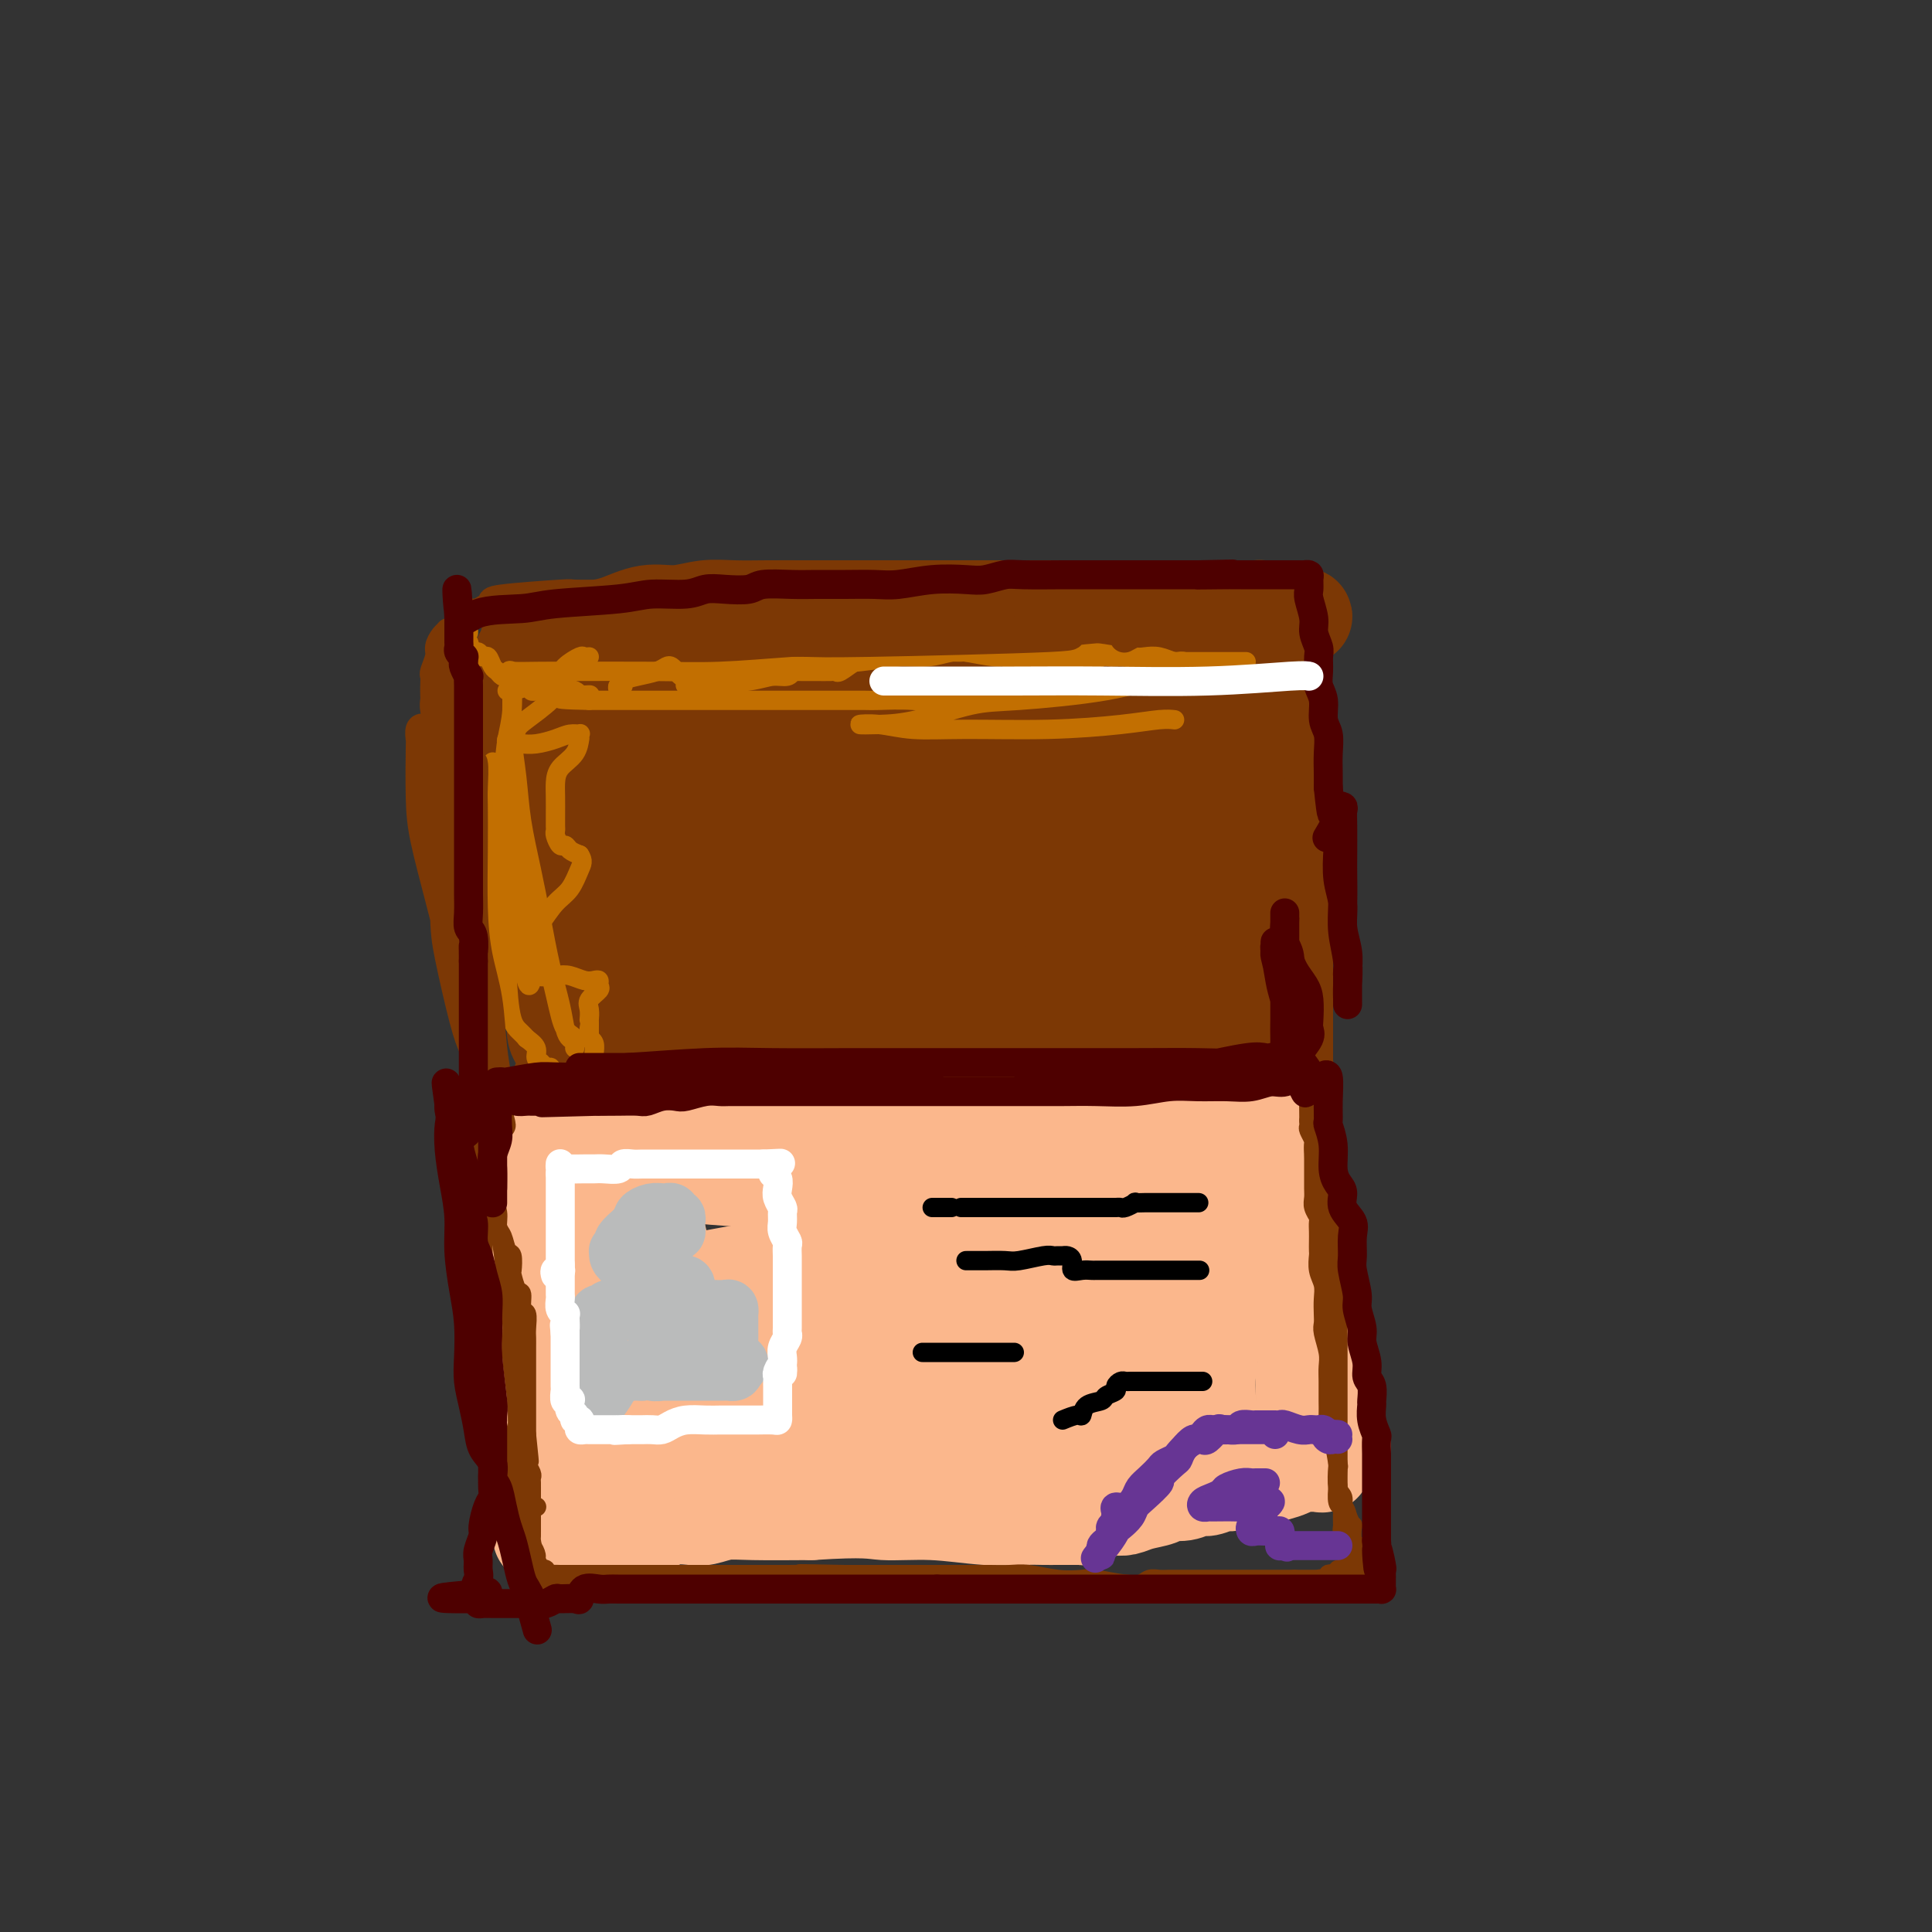 <svg viewBox='0 0 400 400' version='1.1' xmlns='http://www.w3.org/2000/svg' xmlns:xlink='http://www.w3.org/1999/xlink'><rect x="0" y="0" width="400" height="400" fill="#333333" stroke="none"/><g fill='none' stroke='rgb(124,56,5)' stroke-width='20' stroke-linecap='round' stroke-linejoin='round'><path d='M119,221c0.006,-0.351 0.012,-0.702 0,-1c-0.012,-0.298 -0.041,-0.543 0,-1c0.041,-0.457 0.150,-1.128 0,-2c-0.150,-0.872 -0.561,-1.947 -1,-3c-0.439,-1.053 -0.905,-2.085 -1,-3c-0.095,-0.915 0.181,-1.715 0,-3c-0.181,-1.285 -0.821,-3.056 -1,-4c-0.179,-0.944 0.102,-1.060 0,-2c-0.102,-0.940 -0.587,-2.705 -1,-4c-0.413,-1.295 -0.754,-2.121 -1,-3c-0.246,-0.879 -0.396,-1.813 -1,-3c-0.604,-1.187 -1.664,-2.628 -2,-4c-0.336,-1.372 0.050,-2.677 0,-4c-0.050,-1.323 -0.535,-2.665 -1,-4c-0.465,-1.335 -0.909,-2.663 -1,-4c-0.091,-1.337 0.172,-2.683 0,-4c-0.172,-1.317 -0.778,-2.607 -1,-4c-0.222,-1.393 -0.059,-2.890 0,-4c0.059,-1.110 0.016,-1.833 0,-3c-0.016,-1.167 -0.004,-2.779 0,-4c0.004,-1.221 0.001,-2.053 0,-3c-0.001,-0.947 -0.000,-2.011 0,-3c0.000,-0.989 0.000,-1.904 0,-3c-0.000,-1.096 -0.000,-2.374 0,-3c0.000,-0.626 -0.000,-0.602 0,-1c0.000,-0.398 0.000,-1.220 0,-2c-0.000,-0.780 -0.001,-1.518 0,-2c0.001,-0.482 0.003,-0.706 0,-1c-0.003,-0.294 -0.011,-0.656 0,-1c0.011,-0.344 0.041,-0.670 0,-1c-0.041,-0.330 -0.155,-0.666 0,-1c0.155,-0.334 0.577,-0.667 1,-1'/><path d='M109,135c0.445,-4.997 1.056,-0.988 2,0c0.944,0.988 2.221,-1.043 3,-2c0.779,-0.957 1.060,-0.839 2,-1c0.940,-0.161 2.539,-0.603 4,-1c1.461,-0.397 2.784,-0.751 4,-1c1.216,-0.249 2.325,-0.392 4,-1c1.675,-0.608 3.915,-1.679 6,-2c2.085,-0.321 4.013,0.110 6,0c1.987,-0.110 4.033,-0.762 6,-1c1.967,-0.238 3.857,-0.064 6,0c2.143,0.064 4.540,0.017 7,0c2.460,-0.017 4.983,-0.005 8,0c3.017,0.005 6.528,0.001 9,0c2.472,-0.001 3.904,-0.000 6,0c2.096,0.000 4.858,0.000 7,0c2.142,-0.000 3.666,-0.000 6,0c2.334,0.000 5.477,0.000 8,0c2.523,-0.000 4.425,-0.000 6,0c1.575,0.000 2.822,0.000 5,0c2.178,-0.000 5.288,-0.000 8,0c2.712,0.000 5.027,0.000 7,0c1.973,-0.000 3.605,-0.000 6,0c2.395,0.000 5.552,0.000 8,0c2.448,-0.000 4.187,-0.001 6,0c1.813,0.001 3.701,0.003 5,0c1.299,-0.003 2.008,-0.011 3,0c0.992,0.011 2.267,0.041 3,0c0.733,-0.041 0.924,-0.155 1,0c0.076,0.155 0.038,0.577 0,1'/><path d='M261,127c17.730,0.464 4.555,1.123 0,2c-4.555,0.877 -0.489,1.972 1,3c1.489,1.028 0.403,1.990 0,3c-0.403,1.010 -0.123,2.068 0,3c0.123,0.932 0.088,1.739 0,3c-0.088,1.261 -0.230,2.976 0,5c0.230,2.024 0.831,4.358 1,6c0.169,1.642 -0.095,2.591 0,4c0.095,1.409 0.547,3.279 1,5c0.453,1.721 0.906,3.293 1,5c0.094,1.707 -0.171,3.549 0,5c0.171,1.451 0.778,2.511 1,4c0.222,1.489 0.060,3.406 0,5c-0.060,1.594 -0.016,2.865 0,4c0.016,1.135 0.004,2.134 0,3c-0.004,0.866 -0.001,1.598 0,2c0.001,0.402 0.000,0.474 0,1c-0.000,0.526 -0.000,1.506 0,2c0.000,0.494 0.000,0.502 0,1c-0.000,0.498 -0.000,1.487 0,2c0.000,0.513 0.000,0.550 0,1c-0.000,0.450 -0.000,1.314 0,2c0.000,0.686 0.000,1.195 0,2c-0.000,0.805 -0.000,1.905 0,3c0.000,1.095 -0.000,2.186 0,3c0.000,0.814 0.000,1.351 0,2c-0.000,0.649 -0.000,1.410 0,2c0.000,0.590 0.000,1.008 0,2c-0.000,0.992 -0.000,2.557 0,3c0.000,0.443 0.000,-0.236 0,0c-0.000,0.236 -0.000,1.386 0,2c0.000,0.614 0.001,0.690 0,1c-0.001,0.310 -0.003,0.854 0,1c0.003,0.146 0.011,-0.105 0,0c-0.011,0.105 -0.041,0.567 0,1c0.041,0.433 0.155,0.838 0,1c-0.155,0.162 -0.577,0.081 -1,0'/><path d='M265,221c-0.397,7.116 -0.889,1.907 -1,0c-0.111,-1.907 0.159,-0.511 -1,0c-1.159,0.511 -3.746,0.136 -5,0c-1.254,-0.136 -1.176,-0.034 -2,0c-0.824,0.034 -2.550,-0.001 -4,0c-1.450,0.001 -2.625,0.039 -4,0c-1.375,-0.039 -2.951,-0.154 -5,0c-2.049,0.154 -4.573,0.577 -7,1c-2.427,0.423 -4.759,0.845 -7,1c-2.241,0.155 -4.392,0.041 -7,0c-2.608,-0.041 -5.673,-0.011 -8,0c-2.327,0.011 -3.918,0.003 -6,0c-2.082,-0.003 -4.657,-0.001 -7,0c-2.343,0.001 -4.455,0.000 -6,0c-1.545,-0.000 -2.525,-0.000 -4,0c-1.475,0.000 -3.447,0.000 -5,0c-1.553,-0.000 -2.689,-0.000 -4,0c-1.311,0.000 -2.797,-0.000 -4,0c-1.203,0.000 -2.124,0.000 -3,0c-0.876,-0.000 -1.706,-0.000 -3,0c-1.294,0.000 -3.053,0.000 -4,0c-0.947,-0.000 -1.081,-0.001 -2,0c-0.919,0.001 -2.623,0.004 -4,0c-1.377,-0.004 -2.427,-0.015 -4,0c-1.573,0.015 -3.670,0.057 -5,0c-1.330,-0.057 -1.893,-0.211 -3,0c-1.107,0.211 -2.759,0.789 -4,1c-1.241,0.211 -2.073,0.057 -3,0c-0.927,-0.057 -1.950,-0.015 -3,0c-1.050,0.015 -2.127,0.004 -3,0c-0.873,-0.004 -1.542,-0.001 -2,0c-0.458,0.001 -0.704,0.000 -1,0c-0.296,-0.000 -0.643,-0.000 -1,0c-0.357,0.000 -0.726,0.000 -1,0c-0.274,-0.000 -0.455,-0.000 -1,0c-0.545,0.000 -1.454,0.000 -2,0c-0.546,-0.000 -0.727,-0.000 -1,0c-0.273,0.000 -0.636,0.000 -1,0'/><path d='M127,224c-21.450,0.465 -6.075,0.126 -1,0c5.075,-0.126 -0.149,-0.041 -2,0c-1.851,0.041 -0.327,0.036 0,0c0.327,-0.036 -0.542,-0.103 -1,0c-0.458,0.103 -0.504,0.376 -1,0c-0.496,-0.376 -1.442,-1.399 -2,-2c-0.558,-0.601 -0.728,-0.779 -1,-1c-0.272,-0.221 -0.648,-0.486 -1,-1c-0.352,-0.514 -0.682,-1.279 -1,-2c-0.318,-0.721 -0.625,-1.400 -1,-2c-0.375,-0.600 -0.818,-1.123 -1,-2c-0.182,-0.877 -0.101,-2.108 0,-3c0.101,-0.892 0.223,-1.445 0,-2c-0.223,-0.555 -0.792,-1.111 -1,-2c-0.208,-0.889 -0.057,-2.111 0,-3c0.057,-0.889 0.019,-1.444 0,-2c-0.019,-0.556 -0.019,-1.111 0,-2c0.019,-0.889 0.058,-2.110 0,-3c-0.058,-0.890 -0.212,-1.448 0,-2c0.212,-0.552 0.789,-1.096 1,-2c0.211,-0.904 0.056,-2.166 0,-3c-0.056,-0.834 -0.011,-1.239 0,-2c0.011,-0.761 -0.011,-1.879 0,-3c0.011,-1.121 0.056,-2.244 0,-3c-0.056,-0.756 -0.211,-1.146 0,-2c0.211,-0.854 0.789,-2.171 1,-3c0.211,-0.829 0.056,-1.170 0,-2c-0.056,-0.830 -0.012,-2.148 0,-3c0.012,-0.852 -0.007,-1.239 0,-2c0.007,-0.761 0.040,-1.897 0,-3c-0.040,-1.103 -0.154,-2.172 0,-3c0.154,-0.828 0.577,-1.414 1,-2'/><path d='M117,162c0.464,-7.605 0.124,-4.117 0,-3c-0.124,1.117 -0.033,-0.138 0,-1c0.033,-0.862 0.009,-1.330 0,-2c-0.009,-0.670 -0.002,-1.543 0,-2c0.002,-0.457 0.001,-0.500 0,-1c-0.001,-0.500 -0.000,-1.458 0,-2c0.000,-0.542 0.000,-0.670 0,-1c-0.000,-0.330 -0.001,-0.863 0,-1c0.001,-0.137 0.004,0.122 0,0c-0.004,-0.122 -0.016,-0.625 0,-1c0.016,-0.375 0.060,-0.622 0,-1c-0.060,-0.378 -0.224,-0.885 0,-1c0.224,-0.115 0.837,0.163 1,0c0.163,-0.163 -0.125,-0.769 0,-1c0.125,-0.231 0.664,-0.089 1,0c0.336,0.089 0.468,0.125 1,0c0.532,-0.125 1.462,-0.411 3,-1c1.538,-0.589 3.682,-1.480 5,-2c1.318,-0.520 1.809,-0.669 3,-1c1.191,-0.331 3.084,-0.844 4,-1c0.916,-0.156 0.857,0.045 2,0c1.143,-0.045 3.488,-0.338 5,-1c1.512,-0.662 2.192,-1.694 3,-2c0.808,-0.306 1.743,0.114 3,0c1.257,-0.114 2.836,-0.763 4,-1c1.164,-0.237 1.914,-0.064 3,0c1.086,0.064 2.509,0.017 4,0c1.491,-0.017 3.051,-0.005 4,0c0.949,0.005 1.288,0.001 2,0c0.712,-0.001 1.797,-0.000 3,0c1.203,0.000 2.524,0.000 4,0c1.476,-0.000 3.108,-0.000 4,0c0.892,0.000 1.043,0.000 2,0c0.957,-0.000 2.719,-0.000 4,0c1.281,0.000 2.080,0.000 3,0c0.920,-0.000 1.960,-0.000 3,0'/><path d='M188,136c6.073,0.000 3.254,0.000 3,0c-0.254,-0.000 2.056,-0.000 4,0c1.944,0.000 3.521,0.000 5,0c1.479,-0.000 2.858,-0.000 4,0c1.142,0.000 2.046,0.000 3,0c0.954,-0.000 1.957,-0.000 3,0c1.043,0.000 2.127,0.000 3,0c0.873,-0.000 1.537,-0.000 2,0c0.463,0.000 0.725,0.000 1,0c0.275,-0.000 0.563,-0.000 1,0c0.437,0.000 1.022,0.000 2,0c0.978,-0.000 2.349,-0.000 3,0c0.651,0.000 0.582,0.001 1,0c0.418,-0.001 1.324,-0.004 2,0c0.676,0.004 1.121,0.015 2,0c0.879,-0.015 2.192,-0.056 3,0c0.808,0.056 1.109,0.207 2,0c0.891,-0.207 2.370,-0.774 3,-1c0.630,-0.226 0.410,-0.113 1,0c0.590,0.113 1.989,0.226 3,0c1.011,-0.226 1.633,-0.793 2,-1c0.367,-0.207 0.479,-0.056 1,0c0.521,0.056 1.450,0.015 2,0c0.550,-0.015 0.721,-0.004 1,0c0.279,0.004 0.666,0.001 1,0c0.334,-0.001 0.614,-0.000 1,0c0.386,0.000 0.878,-0.001 1,0c0.122,0.001 -0.126,0.003 0,0c0.126,-0.003 0.626,-0.011 1,0c0.374,0.011 0.621,0.041 1,0c0.379,-0.041 0.890,-0.153 1,0c0.110,0.153 -0.181,0.570 0,1c0.181,0.430 0.833,0.873 1,1c0.167,0.127 -0.151,-0.063 0,0c0.151,0.063 0.773,0.378 1,1c0.227,0.622 0.061,1.552 0,2c-0.061,0.448 -0.017,0.414 0,1c0.017,0.586 0.009,1.793 0,3'/><path d='M253,143c0.342,1.685 0.196,1.396 0,2c-0.196,0.604 -0.441,2.101 0,3c0.441,0.899 1.568,1.198 2,2c0.432,0.802 0.168,2.105 0,3c-0.168,0.895 -0.241,1.382 0,2c0.241,0.618 0.797,1.368 1,2c0.203,0.632 0.054,1.147 0,2c-0.054,0.853 -0.015,2.043 0,3c0.015,0.957 0.004,1.681 0,2c-0.004,0.319 -0.001,0.234 0,2c0.001,1.766 0.000,5.382 0,7c-0.000,1.618 -0.000,1.239 0,2c0.000,0.761 0.000,2.661 0,4c-0.000,1.339 -0.000,2.116 0,3c0.000,0.884 0.000,1.876 0,3c-0.000,1.124 0.000,2.380 0,3c-0.000,0.620 -0.000,0.604 0,1c0.000,0.396 0.000,1.205 0,2c-0.000,0.795 -0.000,1.575 0,2c0.000,0.425 0.000,0.495 0,1c-0.000,0.505 -0.001,1.445 0,2c0.001,0.555 0.002,0.726 0,1c-0.002,0.274 -0.007,0.652 0,1c0.007,0.348 0.028,0.667 0,1c-0.028,0.333 -0.104,0.678 0,1c0.104,0.322 0.386,0.619 0,1c-0.386,0.381 -1.442,0.846 -2,1c-0.558,0.154 -0.618,-0.005 -1,0c-0.382,0.005 -1.085,0.172 -3,1c-1.915,0.828 -5.040,2.316 -8,3c-2.960,0.684 -5.753,0.564 -8,1c-2.247,0.436 -3.947,1.429 -6,2c-2.053,0.571 -4.457,0.720 -7,1c-2.543,0.280 -5.223,0.691 -8,1c-2.777,0.309 -5.651,0.517 -8,1c-2.349,0.483 -4.175,1.242 -6,2'/><path d='M199,214c-10.127,2.410 -6.946,1.434 -7,1c-0.054,-0.434 -3.343,-0.327 -6,0c-2.657,0.327 -4.681,0.872 -6,1c-1.319,0.128 -1.932,-0.162 -3,0c-1.068,0.162 -2.592,0.777 -4,1c-1.408,0.223 -2.701,0.056 -4,0c-1.299,-0.056 -2.605,0.000 -4,0c-1.395,-0.000 -2.881,-0.057 -4,0c-1.119,0.057 -1.873,0.226 -3,0c-1.127,-0.226 -2.629,-0.849 -4,-1c-1.371,-0.151 -2.612,0.168 -4,0c-1.388,-0.168 -2.924,-0.822 -4,-1c-1.076,-0.178 -1.693,0.122 -3,0c-1.307,-0.122 -3.306,-0.665 -5,-1c-1.694,-0.335 -3.084,-0.463 -4,-1c-0.916,-0.537 -1.360,-1.485 -2,-2c-0.640,-0.515 -1.478,-0.597 -2,-1c-0.522,-0.403 -0.728,-1.126 -1,-2c-0.272,-0.874 -0.609,-1.898 -1,-3c-0.391,-1.102 -0.837,-2.281 -1,-3c-0.163,-0.719 -0.044,-0.977 0,-2c0.044,-1.023 0.011,-2.810 0,-4c-0.011,-1.190 -0.001,-1.783 0,-3c0.001,-1.217 -0.007,-3.059 0,-5c0.007,-1.941 0.028,-3.982 0,-5c-0.028,-1.018 -0.105,-1.012 0,-3c0.105,-1.988 0.392,-5.969 1,-8c0.608,-2.031 1.538,-2.111 2,-3c0.462,-0.889 0.457,-2.587 1,-4c0.543,-1.413 1.635,-2.540 2,-3c0.365,-0.460 0.003,-0.253 0,-1c-0.003,-0.747 0.352,-2.449 1,-3c0.648,-0.551 1.590,0.048 2,0c0.410,-0.048 0.290,-0.745 1,-1c0.710,-0.255 2.252,-0.068 4,0c1.748,0.068 3.701,0.018 5,0c1.299,-0.018 1.942,-0.005 4,0c2.058,0.005 5.529,0.003 9,0'/><path d='M159,157c6.240,-0.410 9.338,-0.936 12,-1c2.662,-0.064 4.886,0.332 8,0c3.114,-0.332 7.119,-1.393 10,-2c2.881,-0.607 4.639,-0.759 6,-1c1.361,-0.241 2.323,-0.572 3,-1c0.677,-0.428 1.067,-0.952 2,-1c0.933,-0.048 2.410,0.379 3,0c0.590,-0.379 0.295,-1.566 1,-2c0.705,-0.434 2.412,-0.116 3,0c0.588,0.116 0.057,0.031 1,0c0.943,-0.031 3.360,-0.008 5,0c1.640,0.008 2.504,0.002 3,0c0.496,-0.002 0.622,-0.001 1,0c0.378,0.001 1.006,0.000 2,0c0.994,-0.000 2.354,-0.000 3,0c0.646,0.000 0.578,0.000 1,0c0.422,-0.000 1.334,-0.000 2,0c0.666,0.000 1.085,0.000 2,0c0.915,-0.000 2.327,-0.000 3,0c0.673,0.000 0.608,0.000 1,0c0.392,-0.000 1.243,-0.000 2,0c0.757,0.000 1.421,0.000 2,0c0.579,-0.000 1.072,-0.000 2,0c0.928,0.000 2.291,0.000 3,0c0.709,-0.000 0.763,-0.001 1,0c0.237,0.001 0.656,0.002 1,0c0.344,-0.002 0.613,-0.008 1,0c0.387,0.008 0.892,0.029 1,0c0.108,-0.029 -0.181,-0.106 0,0c0.181,0.106 0.833,0.397 1,1c0.167,0.603 -0.151,1.518 0,2c0.151,0.482 0.773,0.532 1,2c0.227,1.468 0.061,4.353 0,6c-0.061,1.647 -0.016,2.055 0,3c0.016,0.945 0.004,2.429 0,4c-0.004,1.571 -0.001,3.231 0,4c0.001,0.769 0.000,0.648 0,1c-0.000,0.352 -0.000,1.176 0,2'/><path d='M246,174c0.588,4.219 0.557,2.266 0,2c-0.557,-0.266 -1.640,1.154 -2,2c-0.360,0.846 0.003,1.118 0,2c-0.003,0.882 -0.373,2.372 -1,3c-0.627,0.628 -1.509,0.392 -2,1c-0.491,0.608 -0.589,2.059 -1,3c-0.411,0.941 -1.135,1.373 -2,2c-0.865,0.627 -1.871,1.449 -3,2c-1.129,0.551 -2.380,0.831 -3,1c-0.620,0.169 -0.609,0.226 -3,1c-2.391,0.774 -7.184,2.267 -10,3c-2.816,0.733 -3.657,0.708 -5,1c-1.343,0.292 -3.190,0.900 -5,1c-1.810,0.100 -3.583,-0.309 -5,0c-1.417,0.309 -2.478,1.336 -4,2c-1.522,0.664 -3.505,0.965 -5,1c-1.495,0.035 -2.503,-0.197 -4,0c-1.497,0.197 -3.483,0.823 -5,1c-1.517,0.177 -2.564,-0.096 -4,0c-1.436,0.096 -3.260,0.562 -5,1c-1.740,0.438 -3.395,0.849 -5,1c-1.605,0.151 -3.161,0.041 -5,0c-1.839,-0.041 -3.963,-0.014 -5,0c-1.037,0.014 -0.988,0.015 -2,0c-1.012,-0.015 -3.087,-0.046 -4,0c-0.913,0.046 -0.665,0.169 -1,0c-0.335,-0.169 -1.255,-0.630 -2,-1c-0.745,-0.370 -1.316,-0.651 -2,-1c-0.684,-0.349 -1.482,-0.768 -2,-1c-0.518,-0.232 -0.756,-0.276 -1,-1c-0.244,-0.724 -0.495,-2.126 -1,-3c-0.505,-0.874 -1.263,-1.219 -2,-2c-0.737,-0.781 -1.451,-1.998 -2,-3c-0.549,-1.002 -0.932,-1.791 -1,-3c-0.068,-1.209 0.178,-2.840 0,-4c-0.178,-1.160 -0.779,-1.851 -1,-3c-0.221,-1.149 -0.063,-2.757 0,-4c0.063,-1.243 0.032,-2.122 0,-3'/><path d='M141,175c-0.138,-2.691 0.017,-2.418 0,-3c-0.017,-0.582 -0.208,-2.020 0,-3c0.208,-0.980 0.813,-1.503 1,-2c0.187,-0.497 -0.046,-0.969 0,-2c0.046,-1.031 0.370,-2.623 1,-3c0.630,-0.377 1.568,0.459 2,0c0.432,-0.459 0.360,-2.214 1,-3c0.640,-0.786 1.993,-0.603 4,-1c2.007,-0.397 4.668,-1.374 7,-2c2.332,-0.626 4.336,-0.900 6,-1c1.664,-0.100 2.987,-0.027 5,0c2.013,0.027 4.715,0.007 7,0c2.285,-0.007 4.154,-0.002 6,0c1.846,0.002 3.670,0.001 6,0c2.330,-0.001 5.165,-0.000 8,0c2.835,0.000 5.669,0.000 8,0c2.331,-0.000 4.158,-0.000 6,0c1.842,0.000 3.697,0.000 5,0c1.303,-0.000 2.054,-0.000 3,0c0.946,0.000 2.088,0.000 3,0c0.912,-0.000 1.595,-0.000 2,0c0.405,0.000 0.533,0.000 1,0c0.467,-0.000 1.272,-0.000 2,0c0.728,0.000 1.379,0.000 2,0c0.621,-0.000 1.214,-0.001 2,0c0.786,0.001 1.766,0.005 2,0c0.234,-0.005 -0.278,-0.020 0,0c0.278,0.020 1.345,0.074 2,0c0.655,-0.074 0.897,-0.276 1,0c0.103,0.276 0.066,1.030 0,2c-0.066,0.970 -0.161,2.156 0,3c0.161,0.844 0.579,1.345 0,3c-0.579,1.655 -2.155,4.464 -3,6c-0.845,1.536 -0.958,1.798 -2,3c-1.042,1.202 -3.012,3.343 -5,5c-1.988,1.657 -3.994,2.828 -6,4'/><path d='M218,181c-3.477,2.831 -5.671,3.907 -8,5c-2.329,1.093 -4.794,2.202 -7,3c-2.206,0.798 -4.154,1.286 -7,2c-2.846,0.714 -6.591,1.655 -9,2c-2.409,0.345 -3.482,0.093 -5,0c-1.518,-0.093 -3.482,-0.027 -5,0c-1.518,0.027 -2.592,0.015 -4,0c-1.408,-0.015 -3.150,-0.034 -5,0c-1.850,0.034 -3.808,0.122 -5,0c-1.192,-0.122 -1.618,-0.453 -3,-1c-1.382,-0.547 -3.719,-1.309 -5,-2c-1.281,-0.691 -1.506,-1.310 -2,-2c-0.494,-0.690 -1.256,-1.450 -2,-2c-0.744,-0.550 -1.470,-0.891 -2,-2c-0.530,-1.109 -0.862,-2.986 -1,-4c-0.138,-1.014 -0.081,-1.165 0,-2c0.081,-0.835 0.185,-2.353 0,-3c-0.185,-0.647 -0.658,-0.422 0,-2c0.658,-1.578 2.447,-4.957 4,-7c1.553,-2.043 2.868,-2.748 5,-4c2.132,-1.252 5.080,-3.050 7,-4c1.920,-0.950 2.813,-1.053 4,-1c1.187,0.053 2.670,0.261 5,0c2.330,-0.261 5.508,-0.993 8,-1c2.492,-0.007 4.300,0.709 7,1c2.700,0.291 6.293,0.157 10,1c3.707,0.843 7.529,2.664 10,4c2.471,1.336 3.592,2.188 5,3c1.408,0.812 3.104,1.583 4,2c0.896,0.417 0.991,0.479 1,1c0.009,0.521 -0.070,1.502 0,2c0.070,0.498 0.287,0.515 0,1c-0.287,0.485 -1.079,1.440 -2,2c-0.921,0.560 -1.970,0.725 -4,1c-2.030,0.275 -5.039,0.661 -7,1c-1.961,0.339 -2.874,0.630 -6,1c-3.126,0.370 -8.465,0.820 -13,1c-4.535,0.180 -8.268,0.090 -12,0'/><path d='M174,177c-7.502,0.463 -7.258,0.121 -8,0c-0.742,-0.121 -2.470,-0.019 -3,0c-0.530,0.019 0.136,-0.043 1,0c0.864,0.043 1.924,0.193 4,0c2.076,-0.193 5.168,-0.728 9,-1c3.832,-0.272 8.406,-0.279 14,-1c5.594,-0.721 12.210,-2.155 17,-3c4.790,-0.845 7.753,-1.102 10,-2c2.247,-0.898 3.777,-2.439 5,-3c1.223,-0.561 2.138,-0.143 1,0c-1.138,0.143 -4.328,0.011 -7,0c-2.672,-0.011 -4.826,0.098 -9,1c-4.174,0.902 -10.368,2.595 -15,4c-4.632,1.405 -7.704,2.520 -12,3c-4.296,0.480 -9.818,0.324 -15,1c-5.182,0.676 -10.023,2.182 -13,3c-2.977,0.818 -4.089,0.946 -5,1c-0.911,0.054 -1.621,0.033 -2,0c-0.379,-0.033 -0.427,-0.077 -1,0c-0.573,0.077 -1.670,0.275 -2,0c-0.330,-0.275 0.108,-1.023 0,-2c-0.108,-0.977 -0.761,-2.183 -1,-3c-0.239,-0.817 -0.064,-1.244 0,-2c0.064,-0.756 0.016,-1.841 0,-3c-0.016,-1.159 -0.002,-2.393 0,-3c0.002,-0.607 -0.010,-0.587 0,-1c0.010,-0.413 0.040,-1.260 0,-2c-0.040,-0.740 -0.150,-1.371 0,-2c0.150,-0.629 0.561,-1.254 1,-2c0.439,-0.746 0.905,-1.614 1,-2c0.095,-0.386 -0.181,-0.289 0,-1c0.181,-0.711 0.818,-2.230 1,-3c0.182,-0.770 -0.091,-0.791 0,-1c0.091,-0.209 0.545,-0.604 1,-1'/><path d='M146,152c0.554,-2.200 -0.060,-1.699 0,-2c0.060,-0.301 0.794,-1.405 1,-2c0.206,-0.595 -0.117,-0.681 0,-1c0.117,-0.319 0.675,-0.870 1,-1c0.325,-0.130 0.416,0.162 1,0c0.584,-0.162 1.662,-0.779 2,-1c0.338,-0.221 -0.063,-0.047 0,0c0.063,0.047 0.592,-0.032 1,0c0.408,0.032 0.697,0.175 1,0c0.303,-0.175 0.620,-0.669 1,0c0.380,0.669 0.822,2.500 1,4c0.178,1.500 0.093,2.668 0,5c-0.093,2.332 -0.193,5.828 -1,9c-0.807,3.172 -2.321,6.022 -3,8c-0.679,1.978 -0.522,3.086 -1,5c-0.478,1.914 -1.592,4.635 -2,6c-0.408,1.365 -0.109,1.375 0,2c0.109,0.625 0.029,1.865 0,3c-0.029,1.135 -0.008,2.164 0,3c0.008,0.836 0.003,1.480 0,2c-0.003,0.520 -0.004,0.917 0,1c0.004,0.083 0.012,-0.147 0,0c-0.012,0.147 -0.044,0.672 0,1c0.044,0.328 0.162,0.459 0,1c-0.162,0.541 -0.606,1.491 -1,2c-0.394,0.509 -0.739,0.575 -1,1c-0.261,0.425 -0.437,1.209 -1,2c-0.563,0.791 -1.514,1.589 -2,2c-0.486,0.411 -0.509,0.433 -1,1c-0.491,0.567 -1.451,1.678 -2,2c-0.549,0.322 -0.686,-0.144 -1,0c-0.314,0.144 -0.804,0.898 -1,1c-0.196,0.102 -0.098,-0.449 0,-1'/><path d='M138,205c-1.186,1.331 0.349,0.659 1,0c0.651,-0.659 0.418,-1.305 2,-2c1.582,-0.695 4.977,-1.440 7,-2c2.023,-0.560 2.672,-0.935 4,-1c1.328,-0.065 3.335,0.178 5,0c1.665,-0.178 2.987,-0.779 4,-1c1.013,-0.221 1.718,-0.063 2,0c0.282,0.063 0.141,0.032 0,0'/></g>
<g fill='none' stroke='rgb(251,183,140)' stroke-width='20' stroke-linecap='round' stroke-linejoin='round'><path d='M110,237c-0.000,-0.072 -0.000,-0.144 0,0c0.000,0.144 0.000,0.504 0,1c-0.000,0.496 -0.000,1.128 0,2c0.000,0.872 0.000,1.982 0,3c-0.000,1.018 -0.000,1.943 0,3c0.000,1.057 0.000,2.246 0,3c-0.000,0.754 -0.000,1.073 0,2c0.000,0.927 0.000,2.464 0,4c-0.000,1.536 -0.000,3.073 0,4c0.000,0.927 0.000,1.245 0,2c-0.000,0.755 -0.001,1.946 0,3c0.001,1.054 0.004,1.972 0,3c-0.004,1.028 -0.015,2.167 0,3c0.015,0.833 0.057,1.360 0,2c-0.057,0.640 -0.211,1.391 0,2c0.211,0.609 0.789,1.074 1,2c0.211,0.926 0.057,2.312 0,3c-0.057,0.688 -0.015,0.677 0,1c0.015,0.323 0.004,0.978 0,2c-0.004,1.022 -0.001,2.409 0,3c0.001,0.591 -0.001,0.386 0,1c0.001,0.614 0.004,2.047 0,3c-0.004,0.953 -0.015,1.425 0,2c0.015,0.575 0.057,1.254 0,2c-0.057,0.746 -0.211,1.561 0,2c0.211,0.439 0.789,0.503 1,1c0.211,0.497 0.057,1.429 0,2c-0.057,0.571 -0.015,0.783 0,1c0.015,0.217 0.004,0.439 0,1c-0.004,0.561 -0.001,1.460 0,2c0.001,0.540 0.000,0.722 0,1c-0.000,0.278 -0.000,0.652 0,1c0.000,0.348 0.000,0.671 0,1c-0.000,0.329 -0.000,0.665 0,1'/><path d='M112,306c0.309,10.905 0.083,3.668 0,1c-0.083,-2.668 -0.022,-0.765 0,0c0.022,0.765 0.006,0.394 0,1c-0.006,0.606 -0.002,2.190 0,3c0.002,0.810 0.000,0.847 0,1c-0.000,0.153 -0.000,0.423 0,1c0.000,0.577 0.000,1.462 0,2c-0.000,0.538 -0.002,0.730 0,1c0.002,0.270 0.006,0.619 0,1c-0.006,0.381 -0.024,0.795 0,1c0.024,0.205 0.088,0.199 1,0c0.912,-0.199 2.671,-0.593 4,-1c1.329,-0.407 2.227,-0.827 3,-1c0.773,-0.173 1.421,-0.099 2,0c0.579,0.099 1.089,0.224 2,0c0.911,-0.224 2.224,-0.796 3,-1c0.776,-0.204 1.016,-0.041 2,0c0.984,0.041 2.713,-0.041 4,0c1.287,0.041 2.132,0.203 3,0c0.868,-0.203 1.759,-0.772 3,-1c1.241,-0.228 2.833,-0.113 4,0c1.167,0.113 1.911,0.226 3,0c1.089,-0.226 2.524,-0.792 4,-1c1.476,-0.208 2.993,-0.060 6,0c3.007,0.060 7.503,0.030 12,0'/><path d='M168,313c11.602,-0.757 12.606,-0.150 15,0c2.394,0.150 6.178,-0.156 10,0c3.822,0.156 7.681,0.774 11,1c3.319,0.226 6.097,0.061 8,0c1.903,-0.061 2.930,-0.016 4,0c1.070,0.016 2.184,0.005 3,0c0.816,-0.005 1.334,-0.004 2,0c0.666,0.004 1.482,0.011 2,0c0.518,-0.011 0.740,-0.042 1,0c0.260,0.042 0.559,0.156 1,0c0.441,-0.156 1.026,-0.581 2,-1c0.974,-0.419 2.338,-0.833 3,-1c0.662,-0.167 0.624,-0.087 1,0c0.376,0.087 1.167,0.182 2,0c0.833,-0.182 1.708,-0.641 3,-1c1.292,-0.359 3.002,-0.617 4,-1c0.998,-0.383 1.283,-0.891 2,-1c0.717,-0.109 1.866,0.182 3,0c1.134,-0.182 2.252,-0.837 3,-1c0.748,-0.163 1.125,0.167 2,0c0.875,-0.167 2.247,-0.833 3,-1c0.753,-0.167 0.887,0.163 2,0c1.113,-0.163 3.205,-0.818 4,-1c0.795,-0.182 0.293,0.109 1,0c0.707,-0.109 2.624,-0.618 4,-1c1.376,-0.382 2.210,-0.638 3,-1c0.790,-0.362 1.535,-0.829 2,-1c0.465,-0.171 0.649,-0.046 1,0c0.351,0.046 0.868,0.014 1,0c0.132,-0.014 -0.122,-0.009 0,0c0.122,0.009 0.620,0.023 1,0c0.380,-0.023 0.641,-0.083 1,0c0.359,0.083 0.817,0.309 1,0c0.183,-0.309 0.092,-1.155 0,-2'/><path d='M274,301c7.871,-2.188 2.049,-1.157 0,-2c-2.049,-0.843 -0.325,-3.560 0,-5c0.325,-1.440 -0.749,-1.601 -1,-2c-0.251,-0.399 0.322,-1.034 0,-2c-0.322,-0.966 -1.539,-2.263 -2,-3c-0.461,-0.737 -0.166,-0.916 0,-2c0.166,-1.084 0.203,-3.074 0,-4c-0.203,-0.926 -0.646,-0.788 -1,-2c-0.354,-1.212 -0.621,-3.775 -1,-5c-0.379,-1.225 -0.872,-1.114 -1,-2c-0.128,-0.886 0.109,-2.769 0,-4c-0.109,-1.231 -0.565,-1.809 -1,-3c-0.435,-1.191 -0.847,-2.996 -1,-4c-0.153,-1.004 -0.045,-1.208 0,-2c0.045,-0.792 0.026,-2.172 0,-3c-0.026,-0.828 -0.060,-1.102 0,-2c0.060,-0.898 0.212,-2.418 0,-4c-0.212,-1.582 -0.789,-3.226 -1,-4c-0.211,-0.774 -0.056,-0.679 0,-1c0.056,-0.321 0.015,-1.060 0,-2c-0.015,-0.940 -0.003,-2.083 0,-3c0.003,-0.917 -0.003,-1.608 0,-2c0.003,-0.392 0.016,-0.483 0,-1c-0.016,-0.517 -0.060,-1.459 0,-2c0.060,-0.541 0.225,-0.681 0,-1c-0.225,-0.319 -0.840,-0.818 -1,-1c-0.160,-0.182 0.134,-0.049 0,0c-0.134,0.049 -0.696,0.013 -1,0c-0.304,-0.013 -0.349,-0.004 -1,0c-0.651,0.004 -1.906,0.001 -3,0c-1.094,-0.001 -2.027,-0.000 -3,0c-0.973,0.000 -1.987,0.000 -3,0'/><path d='M253,233c-2.638,-0.155 -3.235,-0.041 -5,0c-1.765,0.041 -4.700,0.011 -6,0c-1.300,-0.011 -0.964,-0.003 -2,0c-1.036,0.003 -3.442,-0.000 -5,0c-1.558,0.000 -2.267,0.004 -4,0c-1.733,-0.004 -4.491,-0.015 -6,0c-1.509,0.015 -1.771,0.057 -3,0c-1.229,-0.057 -3.426,-0.211 -5,0c-1.574,0.211 -2.525,0.789 -4,1c-1.475,0.211 -3.474,0.057 -5,0c-1.526,-0.057 -2.581,-0.016 -4,0c-1.419,0.016 -3.204,0.007 -5,0c-1.796,-0.007 -3.603,-0.012 -5,0c-1.397,0.012 -2.384,0.042 -4,0c-1.616,-0.042 -3.859,-0.155 -6,0c-2.141,0.155 -4.178,0.577 -6,1c-1.822,0.423 -3.427,0.845 -5,1c-1.573,0.155 -3.113,0.041 -5,0c-1.887,-0.041 -4.120,-0.011 -6,0c-1.880,0.011 -3.408,0.003 -5,0c-1.592,-0.003 -3.248,-0.001 -5,0c-1.752,0.001 -3.600,0.000 -5,0c-1.400,-0.000 -2.353,-0.000 -3,0c-0.647,0.000 -0.989,0.000 -2,0c-1.011,-0.000 -2.691,0.000 -4,0c-1.309,-0.000 -2.248,-0.000 -3,0c-0.752,0.000 -1.319,0.000 -2,0c-0.681,-0.000 -1.478,-0.001 -2,0c-0.522,0.001 -0.770,0.004 -1,0c-0.230,-0.004 -0.444,-0.015 -1,0c-0.556,0.015 -1.456,0.057 -2,0c-0.544,-0.057 -0.734,-0.211 -1,0c-0.266,0.211 -0.610,0.788 -1,1c-0.390,0.212 -0.826,0.061 -1,0c-0.174,-0.061 -0.087,-0.030 0,0'/><path d='M124,237c-20.135,0.614 -5.974,0.149 -1,0c4.974,-0.149 0.759,0.016 -1,0c-1.759,-0.016 -1.063,-0.215 -1,0c0.063,0.215 -0.508,0.842 -1,1c-0.492,0.158 -0.907,-0.153 -1,0c-0.093,0.153 0.134,0.771 0,1c-0.134,0.229 -0.629,0.068 -1,0c-0.371,-0.068 -0.618,-0.043 -1,0c-0.382,0.043 -0.899,0.105 -1,0c-0.101,-0.105 0.213,-0.378 1,0c0.787,0.378 2.046,1.408 4,2c1.954,0.592 4.602,0.748 8,1c3.398,0.252 7.545,0.600 12,1c4.455,0.400 9.216,0.850 13,1c3.784,0.150 6.590,-0.002 10,0c3.410,0.002 7.423,0.158 11,0c3.577,-0.158 6.716,-0.631 9,-1c2.284,-0.369 3.711,-0.635 5,-1c1.289,-0.365 2.438,-0.830 4,-1c1.562,-0.170 3.537,-0.046 5,0c1.463,0.046 2.416,0.012 4,0c1.584,-0.012 3.801,-0.003 6,0c2.199,0.003 4.379,0.001 6,0c1.621,-0.001 2.682,-0.000 4,0c1.318,0.000 2.892,0.000 5,0c2.108,-0.000 4.751,-0.000 6,0c1.249,0.000 1.106,0.000 2,0c0.894,-0.000 2.827,-0.000 4,0c1.173,0.000 1.587,0.000 2,0'/><path d='M237,241c13.532,-0.464 5.863,-0.124 3,0c-2.863,0.124 -0.921,0.033 0,0c0.921,-0.033 0.821,-0.009 1,0c0.179,0.009 0.638,0.002 1,0c0.362,-0.002 0.626,-0.000 1,0c0.374,0.000 0.859,-0.001 1,0c0.141,0.001 -0.062,0.003 0,0c0.062,-0.003 0.388,-0.013 1,0c0.612,0.013 1.511,0.049 2,0c0.489,-0.049 0.567,-0.182 1,0c0.433,0.182 1.220,0.681 2,1c0.780,0.319 1.552,0.458 2,1c0.448,0.542 0.570,1.486 1,2c0.430,0.514 1.166,0.598 2,1c0.834,0.402 1.767,1.122 2,2c0.233,0.878 -0.232,1.916 0,3c0.232,1.084 1.161,2.216 2,3c0.839,0.784 1.588,1.221 2,2c0.412,0.779 0.488,1.899 1,3c0.512,1.101 1.461,2.182 2,3c0.539,0.818 0.669,1.372 1,2c0.331,0.628 0.863,1.328 1,2c0.137,0.672 -0.121,1.314 0,2c0.121,0.686 0.621,1.414 1,2c0.379,0.586 0.636,1.030 1,2c0.364,0.970 0.833,2.467 1,3c0.167,0.533 0.031,0.102 0,1c-0.031,0.898 0.044,3.126 0,4c-0.044,0.874 -0.208,0.395 0,1c0.208,0.605 0.788,2.294 1,3c0.212,0.706 0.057,0.430 0,1c-0.057,0.570 -0.015,1.988 0,3c0.015,1.012 0.004,1.619 0,2c-0.004,0.381 -0.001,0.538 0,1c0.001,0.462 0.001,1.231 0,2'/><path d='M270,293c0.137,2.902 -0.019,1.156 0,1c0.019,-0.156 0.213,1.278 0,2c-0.213,0.722 -0.832,0.734 -1,1c-0.168,0.266 0.115,0.788 0,1c-0.115,0.212 -0.627,0.113 -1,0c-0.373,-0.113 -0.606,-0.241 -1,0c-0.394,0.241 -0.949,0.849 -1,1c-0.051,0.151 0.401,-0.155 0,0c-0.401,0.155 -1.655,0.773 -3,1c-1.345,0.227 -2.781,0.064 -4,0c-1.219,-0.064 -2.219,-0.027 -3,0c-0.781,0.027 -1.342,0.046 -3,0c-1.658,-0.046 -4.414,-0.156 -6,0c-1.586,0.156 -2.004,0.578 -4,1c-1.996,0.422 -5.571,0.846 -8,1c-2.429,0.154 -3.713,0.040 -6,0c-2.287,-0.040 -5.577,-0.007 -8,0c-2.423,0.007 -3.980,-0.012 -7,0c-3.020,0.012 -7.503,0.056 -10,0c-2.497,-0.056 -3.009,-0.211 -5,0c-1.991,0.211 -5.459,0.789 -8,1c-2.541,0.211 -4.153,0.057 -6,0c-1.847,-0.057 -3.930,-0.015 -6,0c-2.070,0.015 -4.128,0.004 -6,0c-1.872,-0.004 -3.559,-0.001 -5,0c-1.441,0.001 -2.635,0.000 -4,0c-1.365,-0.000 -2.902,0.001 -4,0c-1.098,-0.001 -1.759,-0.003 -3,0c-1.241,0.003 -3.062,0.012 -4,0c-0.938,-0.012 -0.993,-0.046 -2,0c-1.007,0.046 -2.966,0.170 -4,0c-1.034,-0.170 -1.141,-0.634 -2,-1c-0.859,-0.366 -2.468,-0.634 -4,-1c-1.532,-0.366 -2.988,-0.830 -4,-1c-1.012,-0.170 -1.580,-0.046 -2,0c-0.420,0.046 -0.691,0.013 -1,0c-0.309,-0.013 -0.654,-0.007 -1,0'/><path d='M133,300c-2.183,-0.703 -0.641,-0.961 0,-1c0.641,-0.039 0.382,0.141 0,-1c-0.382,-1.141 -0.886,-3.602 -1,-5c-0.114,-1.398 0.162,-1.731 0,-3c-0.162,-1.269 -0.760,-3.472 -1,-5c-0.240,-1.528 -0.120,-2.380 0,-3c0.120,-0.620 0.239,-1.009 0,-2c-0.239,-0.991 -0.838,-2.583 -1,-4c-0.162,-1.417 0.112,-2.658 0,-4c-0.112,-1.342 -0.608,-2.784 -1,-4c-0.392,-1.216 -0.678,-2.206 -1,-3c-0.322,-0.794 -0.678,-1.393 -1,-2c-0.322,-0.607 -0.608,-1.224 -1,-2c-0.392,-0.776 -0.890,-1.713 -1,-2c-0.110,-0.287 0.167,0.075 0,0c-0.167,-0.075 -0.777,-0.587 -1,-1c-0.223,-0.413 -0.060,-0.726 0,-1c0.060,-0.274 0.016,-0.507 0,-1c-0.016,-0.493 -0.005,-1.244 0,-1c0.005,0.244 0.002,1.483 0,2c-0.002,0.517 -0.003,0.311 0,1c0.003,0.689 0.011,2.273 0,5c-0.011,2.727 -0.042,6.597 0,9c0.042,2.403 0.155,3.340 0,6c-0.155,2.660 -0.578,7.042 -1,10c-0.422,2.958 -0.842,4.491 -1,6c-0.158,1.509 -0.053,2.992 0,4c0.053,1.008 0.053,1.541 0,2c-0.053,0.459 -0.158,0.846 0,1c0.158,0.154 0.579,0.077 1,0'/><path d='M123,301c-0.047,6.887 0.336,1.105 1,-1c0.664,-2.105 1.608,-0.533 4,0c2.392,0.533 6.231,0.029 9,0c2.769,-0.029 4.467,0.419 8,0c3.533,-0.419 8.901,-1.706 13,-2c4.099,-0.294 6.928,0.405 11,0c4.072,-0.405 9.387,-1.912 15,-3c5.613,-1.088 11.523,-1.756 16,-2c4.477,-0.244 7.520,-0.066 10,0c2.480,0.066 4.396,0.018 6,0c1.604,-0.018 2.894,-0.005 4,0c1.106,0.005 2.026,0.003 3,0c0.974,-0.003 2.000,-0.007 3,0c1.000,0.007 1.973,0.026 3,0c1.027,-0.026 2.107,-0.097 3,0c0.893,0.097 1.599,0.363 2,0c0.401,-0.363 0.499,-1.355 1,-2c0.501,-0.645 1.406,-0.942 2,-1c0.594,-0.058 0.876,0.125 1,0c0.124,-0.125 0.090,-0.558 0,-1c-0.090,-0.442 -0.235,-0.893 0,-1c0.235,-0.107 0.851,0.129 1,0c0.149,-0.129 -0.169,-0.625 0,-1c0.169,-0.375 0.823,-0.629 1,-1c0.177,-0.371 -0.125,-0.858 0,-1c0.125,-0.142 0.677,0.061 1,0c0.323,-0.061 0.419,-0.387 1,-1c0.581,-0.613 1.648,-1.513 2,-2c0.352,-0.487 -0.012,-0.560 0,-1c0.012,-0.440 0.398,-1.246 1,-2c0.602,-0.754 1.419,-1.455 2,-2c0.581,-0.545 0.925,-0.935 1,-1c0.075,-0.065 -0.120,0.194 0,0c0.120,-0.194 0.554,-0.842 1,-1c0.446,-0.158 0.903,0.174 1,0c0.097,-0.174 -0.166,-0.855 0,-1c0.166,-0.145 0.762,0.244 1,0c0.238,-0.244 0.119,-1.122 0,-2'/><path d='M251,272c3.051,-3.781 1.178,-2.735 0,-3c-1.178,-0.265 -1.661,-1.842 -2,-3c-0.339,-1.158 -0.536,-1.896 -1,-3c-0.464,-1.104 -1.197,-2.573 -2,-4c-0.803,-1.427 -1.677,-2.811 -2,-4c-0.323,-1.189 -0.094,-2.181 0,-3c0.094,-0.819 0.053,-1.463 0,-1c-0.053,0.463 -0.119,2.033 0,4c0.119,1.967 0.424,4.330 1,8c0.576,3.670 1.422,8.648 2,13c0.578,4.352 0.886,8.078 1,11c0.114,2.922 0.033,5.041 0,7c-0.033,1.959 -0.019,3.757 0,5c0.019,1.243 0.044,1.929 0,2c-0.044,0.071 -0.156,-0.474 0,-1c0.156,-0.526 0.578,-1.032 1,-2c0.422,-0.968 0.842,-2.397 1,-4c0.158,-1.603 0.053,-3.380 0,-5c-0.053,-1.620 -0.056,-3.083 0,-4c0.056,-0.917 0.170,-1.289 0,-3c-0.170,-1.711 -0.625,-4.760 -1,-6c-0.375,-1.240 -0.670,-0.671 -1,-1c-0.330,-0.329 -0.697,-1.556 -1,-2c-0.303,-0.444 -0.544,-0.105 -1,0c-0.456,0.105 -1.127,-0.023 -2,0c-0.873,0.023 -1.949,0.198 -4,1c-2.051,0.802 -5.076,2.232 -8,4c-2.924,1.768 -5.746,3.875 -10,6c-4.254,2.125 -9.938,4.268 -14,6c-4.062,1.732 -6.501,3.052 -10,4c-3.499,0.948 -8.057,1.525 -11,2c-2.943,0.475 -4.269,0.850 -5,1c-0.731,0.150 -0.865,0.075 -1,0'/><path d='M181,297c-2.597,0.130 -0.589,-1.044 0,-2c0.589,-0.956 -0.239,-1.694 0,-3c0.239,-1.306 1.547,-3.178 3,-5c1.453,-1.822 3.051,-3.592 5,-5c1.949,-1.408 4.248,-2.454 7,-4c2.752,-1.546 5.955,-3.591 9,-5c3.045,-1.409 5.931,-2.182 8,-3c2.069,-0.818 3.320,-1.680 4,-2c0.680,-0.320 0.789,-0.099 0,0c-0.789,0.099 -2.477,0.074 -3,0c-0.523,-0.074 0.120,-0.197 -1,0c-1.120,0.197 -4.005,0.716 -8,2c-3.995,1.284 -9.102,3.335 -13,5c-3.898,1.665 -6.586,2.944 -10,4c-3.414,1.056 -7.555,1.890 -11,3c-3.445,1.110 -6.195,2.497 -8,3c-1.805,0.503 -2.667,0.124 -3,0c-0.333,-0.124 -0.139,0.008 0,0c0.139,-0.008 0.224,-0.156 1,0c0.776,0.156 2.244,0.616 4,0c1.756,-0.616 3.799,-2.308 8,-4c4.201,-1.692 10.561,-3.384 17,-5c6.439,-1.616 12.956,-3.155 18,-5c5.044,-1.845 8.616,-3.997 12,-6c3.384,-2.003 6.579,-3.857 8,-5c1.421,-1.143 1.069,-1.575 1,-2c-0.069,-0.425 0.145,-0.844 0,-1c-0.145,-0.156 -0.650,-0.049 -1,0c-0.350,0.049 -0.544,0.041 -1,0c-0.456,-0.041 -1.173,-0.114 -2,0c-0.827,0.114 -1.764,0.415 -3,1c-1.236,0.585 -2.770,1.455 -5,3c-2.230,1.545 -5.154,3.765 -7,5c-1.846,1.235 -2.612,1.486 -4,2c-1.388,0.514 -3.396,1.290 -6,2c-2.604,0.710 -5.802,1.355 -9,2'/><path d='M191,272c-6.679,2.335 -4.377,0.672 -4,0c0.377,-0.672 -1.172,-0.354 -1,0c0.172,0.354 2.064,0.743 4,0c1.936,-0.743 3.915,-2.619 6,-4c2.085,-1.381 4.276,-2.269 8,-4c3.724,-1.731 8.982,-4.307 12,-6c3.018,-1.693 3.796,-2.503 4,-3c0.204,-0.497 -0.166,-0.680 0,-1c0.166,-0.320 0.868,-0.777 0,-1c-0.868,-0.223 -3.307,-0.212 -7,0c-3.693,0.212 -8.639,0.625 -13,1c-4.361,0.375 -8.136,0.713 -14,2c-5.864,1.287 -13.815,3.522 -20,5c-6.185,1.478 -10.603,2.199 -15,3c-4.397,0.801 -8.771,1.681 -13,2c-4.229,0.319 -8.312,0.077 -11,0c-2.688,-0.077 -3.982,0.012 -5,0c-1.018,-0.012 -1.760,-0.123 -2,0c-0.240,0.123 0.023,0.481 0,0c-0.023,-0.481 -0.331,-1.800 0,-3c0.331,-1.200 1.300,-2.279 2,-3c0.700,-0.721 1.130,-1.083 2,-2c0.870,-0.917 2.180,-2.388 3,-3c0.820,-0.612 1.150,-0.364 2,-1c0.850,-0.636 2.221,-2.154 3,-3c0.779,-0.846 0.968,-1.019 1,-1c0.032,0.019 -0.091,0.229 0,0c0.091,-0.229 0.397,-0.895 1,0c0.603,0.895 1.502,3.353 2,5c0.498,1.647 0.596,2.482 1,4c0.404,1.518 1.116,3.719 2,6c0.884,2.281 1.942,4.640 3,7'/><path d='M142,272c1.668,4.572 0.840,5.502 1,7c0.160,1.498 1.310,3.564 2,5c0.690,1.436 0.920,2.243 1,3c0.080,0.757 0.011,1.465 0,2c-0.011,0.535 0.037,0.899 0,1c-0.037,0.101 -0.157,-0.060 0,0c0.157,0.060 0.592,0.342 1,0c0.408,-0.342 0.789,-1.310 1,-2c0.211,-0.690 0.253,-1.104 1,-3c0.747,-1.896 2.200,-5.274 3,-8c0.800,-2.726 0.945,-4.799 1,-6c0.055,-1.201 0.018,-1.528 0,-2c-0.018,-0.472 -0.016,-1.087 0,-1c0.016,0.087 0.046,0.878 0,2c-0.046,1.122 -0.169,2.577 0,4c0.169,1.423 0.629,2.814 1,4c0.371,1.186 0.652,2.168 1,3c0.348,0.832 0.763,1.515 1,2c0.237,0.485 0.298,0.770 1,1c0.702,0.230 2.047,0.403 3,0c0.953,-0.403 1.516,-1.382 2,-2c0.484,-0.618 0.889,-0.873 2,-2c1.111,-1.127 2.928,-3.124 4,-4c1.072,-0.876 1.397,-0.631 2,-1c0.603,-0.369 1.482,-1.353 2,-2c0.518,-0.647 0.675,-0.957 1,-1c0.325,-0.043 0.818,0.181 1,0c0.182,-0.181 0.052,-0.766 0,-1c-0.052,-0.234 -0.026,-0.117 0,0'/></g>
<g fill='none' stroke='rgb(124,56,5)' stroke-width='4' stroke-linecap='round' stroke-linejoin='round'><path d='M102,230c-0.000,0.333 -0.000,0.667 0,1c0.000,0.333 0.000,0.666 0,1c-0.000,0.334 -0.000,0.668 0,1c0.000,0.332 0.000,0.662 0,1c-0.000,0.338 -0.000,0.685 0,1c0.000,0.315 0.000,0.597 0,1c-0.000,0.403 -0.000,0.927 0,1c0.000,0.073 0.000,-0.304 0,0c-0.000,0.304 -0.001,1.288 0,2c0.001,0.712 0.004,1.152 0,2c-0.004,0.848 -0.016,2.104 0,3c0.016,0.896 0.060,1.432 0,2c-0.060,0.568 -0.224,1.168 0,2c0.224,0.832 0.834,1.894 1,3c0.166,1.106 -0.113,2.255 0,3c0.113,0.745 0.618,1.086 1,2c0.382,0.914 0.641,2.399 1,3c0.359,0.601 0.818,0.316 1,1c0.182,0.684 0.086,2.338 0,3c-0.086,0.662 -0.163,0.332 0,1c0.163,0.668 0.565,2.332 1,3c0.435,0.668 0.901,0.339 1,1c0.099,0.661 -0.170,2.312 0,3c0.170,0.688 0.778,0.415 1,1c0.222,0.585 0.060,2.030 0,3c-0.060,0.970 -0.016,1.464 0,2c0.016,0.536 0.004,1.112 0,2c-0.004,0.888 -0.001,2.087 0,3c0.001,0.913 0.000,1.539 0,2c-0.000,0.461 -0.000,0.756 0,1c0.000,0.244 0.000,0.435 0,1c-0.000,0.565 -0.000,1.502 0,2c0.000,0.498 0.000,0.556 0,1c-0.000,0.444 -0.000,1.274 0,2c0.000,0.726 0.000,1.349 0,2c-0.000,0.651 -0.000,1.329 0,2c0.000,0.671 0.000,1.336 0,2'/><path d='M109,297c1.084,10.500 0.294,3.251 0,1c-0.294,-2.251 -0.093,0.496 0,2c0.093,1.504 0.077,1.765 0,2c-0.077,0.235 -0.217,0.444 0,1c0.217,0.556 0.790,1.458 1,2c0.210,0.542 0.056,0.723 0,1c-0.056,0.277 -0.015,0.651 0,1c0.015,0.349 0.004,0.672 0,1c-0.004,0.328 -0.001,0.662 0,1c0.001,0.338 0.000,0.682 0,1c-0.000,0.318 -0.000,0.610 0,1c0.000,0.390 0.000,0.878 0,1c-0.000,0.122 -0.000,-0.121 0,0c0.000,0.121 0.000,0.606 0,1c-0.000,0.394 -0.000,0.697 0,1c0.000,0.303 0.000,0.606 0,1c-0.000,0.394 -0.000,0.879 0,1c0.000,0.121 0.001,-0.121 0,0c-0.001,0.121 -0.004,0.606 0,1c0.004,0.394 0.015,0.697 0,1c-0.015,0.303 -0.057,0.606 0,1c0.057,0.394 0.211,0.879 0,1c-0.211,0.121 -0.789,-0.122 -1,0c-0.211,0.122 -0.057,0.610 0,1c0.057,0.390 0.015,0.682 0,1c-0.015,0.318 -0.004,0.662 0,1c0.004,0.338 0.001,0.671 0,1c-0.001,0.329 -0.000,0.655 0,1c0.000,0.345 0.000,0.708 0,1c-0.000,0.292 -0.000,0.512 0,1c0.000,0.488 0.000,1.244 0,2'/><path d='M109,329c0.210,4.950 0.735,1.327 1,0c0.265,-1.327 0.271,-0.356 1,0c0.729,0.356 2.180,0.096 3,0c0.820,-0.096 1.009,-0.030 2,0c0.991,0.030 2.783,0.022 4,0c1.217,-0.022 1.859,-0.058 3,0c1.141,0.058 2.780,0.212 4,0c1.220,-0.212 2.020,-0.789 3,-1c0.980,-0.211 2.139,-0.055 3,0c0.861,0.055 1.423,0.011 2,0c0.577,-0.011 1.169,0.011 2,0c0.831,-0.011 1.901,-0.056 3,0c1.099,0.056 2.226,0.211 3,0c0.774,-0.211 1.194,-0.789 2,-1c0.806,-0.211 1.996,-0.057 3,0c1.004,0.057 1.820,0.015 3,0c1.180,-0.015 2.723,-0.004 4,0c1.277,0.004 2.287,0.001 3,0c0.713,-0.001 1.127,-0.000 2,0c0.873,0.000 2.203,0.000 3,0c0.797,-0.000 1.059,-0.000 2,0c0.941,0.000 2.561,0.000 4,0c1.439,-0.000 2.697,-0.000 4,0c1.303,0.000 2.652,0.000 4,0'/><path d='M177,327c11.529,-0.293 6.352,-0.026 5,0c-1.352,0.026 1.121,-0.189 3,0c1.879,0.189 3.164,0.783 4,1c0.836,0.217 1.224,0.058 2,0c0.776,-0.058 1.941,-0.016 3,0c1.059,0.016 2.014,0.004 3,0c0.986,-0.004 2.004,-0.001 3,0c0.996,0.001 1.971,0.000 3,0c1.029,-0.000 2.111,-0.000 3,0c0.889,0.000 1.585,0.000 2,0c0.415,-0.000 0.549,-0.000 1,0c0.451,0.000 1.220,0.000 2,0c0.780,-0.000 1.573,-0.000 2,0c0.427,0.000 0.488,0.000 1,0c0.512,-0.000 1.474,-0.000 2,0c0.526,0.000 0.615,0.000 1,0c0.385,-0.000 1.065,-0.000 2,0c0.935,0.000 2.123,0.000 3,0c0.877,-0.000 1.441,-0.000 2,0c0.559,0.000 1.112,0.001 2,0c0.888,-0.001 2.111,-0.004 3,0c0.889,0.004 1.446,0.015 2,0c0.554,-0.015 1.107,-0.057 2,0c0.893,0.057 2.126,0.211 3,0c0.874,-0.211 1.389,-0.789 2,-1c0.611,-0.211 1.319,-0.057 2,0c0.681,0.057 1.336,0.015 2,0c0.664,-0.015 1.338,-0.004 2,0c0.662,0.004 1.313,0.001 2,0c0.687,-0.001 1.409,-0.000 2,0c0.591,0.000 1.050,0.000 2,0c0.950,-0.000 2.392,-0.000 3,0c0.608,0.000 0.383,0.000 1,0c0.617,-0.000 2.077,-0.000 3,0c0.923,0.000 1.309,0.000 2,0c0.691,-0.000 1.686,-0.000 3,0c1.314,0.000 2.947,0.000 4,0c1.053,-0.000 1.527,-0.000 2,0'/><path d='M268,327c14.422,-0.000 4.978,-0.000 2,0c-2.978,0.000 0.512,0.000 2,0c1.488,-0.000 0.976,-0.000 1,0c0.024,0.000 0.584,0.000 1,0c0.416,-0.000 0.689,-0.000 1,0c0.311,0.000 0.662,0.000 1,0c0.338,-0.000 0.664,-0.000 1,0c0.336,0.000 0.682,0.001 1,0c0.318,-0.001 0.607,-0.004 1,0c0.393,0.004 0.890,0.014 1,0c0.110,-0.014 -0.167,-0.053 0,0c0.167,0.053 0.776,0.197 1,0c0.224,-0.197 0.061,-0.736 0,-1c-0.061,-0.264 -0.020,-0.253 0,-1c0.020,-0.747 0.019,-2.250 0,-3c-0.019,-0.750 -0.057,-0.746 0,-1c0.057,-0.254 0.209,-0.767 0,-1c-0.209,-0.233 -0.778,-0.186 -1,-1c-0.222,-0.814 -0.098,-2.488 0,-3c0.098,-0.512 0.171,0.140 0,0c-0.171,-0.140 -0.585,-1.070 -1,-2'/><path d='M279,314c-0.552,-2.358 -0.932,-1.751 -1,-2c-0.068,-0.249 0.175,-1.352 0,-2c-0.175,-0.648 -0.769,-0.840 -1,-2c-0.231,-1.160 -0.100,-3.287 0,-4c0.100,-0.713 0.170,-0.013 0,-1c-0.170,-0.987 -0.582,-3.660 -1,-5c-0.418,-1.340 -0.844,-1.345 -1,-2c-0.156,-0.655 -0.041,-1.959 0,-3c0.041,-1.041 0.007,-1.819 0,-3c-0.007,-1.181 0.012,-2.764 0,-4c-0.012,-1.236 -0.056,-2.126 0,-3c0.056,-0.874 0.211,-1.732 0,-3c-0.211,-1.268 -0.788,-2.948 -1,-4c-0.212,-1.052 -0.061,-1.478 0,-2c0.061,-0.522 0.030,-1.142 0,-2c-0.030,-0.858 -0.061,-1.955 0,-3c0.061,-1.045 0.212,-2.037 0,-3c-0.212,-0.963 -0.789,-1.896 -1,-3c-0.211,-1.104 -0.057,-2.380 0,-3c0.057,-0.620 0.016,-0.585 0,-1c-0.016,-0.415 -0.008,-1.280 0,-2c0.008,-0.720 0.016,-1.295 0,-2c-0.016,-0.705 -0.057,-1.539 0,-2c0.057,-0.461 0.211,-0.550 0,-1c-0.211,-0.450 -0.789,-1.263 -1,-2c-0.211,-0.737 -0.057,-1.400 0,-2c0.057,-0.600 0.015,-1.138 0,-2c-0.015,-0.862 -0.003,-2.047 0,-3c0.003,-0.953 -0.003,-1.674 0,-2c0.003,-0.326 0.015,-0.257 0,-1c-0.015,-0.743 -0.057,-2.297 0,-3c0.057,-0.703 0.211,-0.556 0,-1c-0.211,-0.444 -0.789,-1.481 -1,-2c-0.211,-0.519 -0.057,-0.520 0,-1c0.057,-0.480 0.015,-1.438 0,-2c-0.015,-0.562 -0.004,-0.728 0,-1c0.004,-0.272 0.001,-0.649 0,-1c-0.001,-0.351 -0.001,-0.675 0,-1'/><path d='M271,228c-1.221,-13.220 -0.272,-3.269 0,1c0.272,4.269 -0.133,2.857 0,3c0.133,0.143 0.806,1.841 1,3c0.194,1.159 -0.089,1.779 0,3c0.089,1.221 0.549,3.044 1,4c0.451,0.956 0.892,1.045 1,2c0.108,0.955 -0.116,2.774 0,4c0.116,1.226 0.571,1.857 1,3c0.429,1.143 0.833,2.797 1,4c0.167,1.203 0.097,1.956 0,3c-0.097,1.044 -0.222,2.379 0,4c0.222,1.621 0.792,3.528 1,5c0.208,1.472 0.056,2.507 0,4c-0.056,1.493 -0.015,3.442 0,5c0.015,1.558 0.004,2.724 0,4c-0.004,1.276 -0.001,2.662 0,4c0.001,1.338 0.000,2.628 0,4c-0.000,1.372 -0.000,2.826 0,4c0.000,1.174 -0.000,2.066 0,3c0.000,0.934 0.000,1.908 0,3c-0.000,1.092 -0.001,2.303 0,3c0.001,0.697 0.004,0.880 0,2c-0.004,1.120 -0.015,3.176 0,4c0.015,0.824 0.057,0.414 0,1c-0.057,0.586 -0.211,2.166 0,3c0.211,0.834 0.788,0.923 1,1c0.212,0.077 0.061,0.144 0,1c-0.061,0.856 -0.030,2.503 0,3c0.030,0.497 0.060,-0.155 0,0c-0.060,0.155 -0.208,1.119 0,2c0.208,0.881 0.774,1.680 1,2c0.226,0.320 0.113,0.160 0,0'/><path d='M279,320c0.467,10.172 0.135,3.103 0,1c-0.135,-2.103 -0.074,0.761 0,2c0.074,1.239 0.161,0.854 0,1c-0.161,0.146 -0.569,0.823 -1,1c-0.431,0.177 -0.885,-0.145 -1,0c-0.115,0.145 0.110,0.757 0,1c-0.110,0.243 -0.553,0.117 -1,0c-0.447,-0.117 -0.896,-0.224 -1,0c-0.104,0.224 0.139,0.778 0,1c-0.139,0.222 -0.660,0.112 -1,0c-0.340,-0.112 -0.500,-0.226 -1,0c-0.500,0.226 -1.339,0.793 -2,1c-0.661,0.207 -1.144,0.056 -2,0c-0.856,-0.056 -2.085,-0.015 -3,0c-0.915,0.015 -1.514,0.004 -2,0c-0.486,-0.004 -0.858,-0.001 -2,0c-1.142,0.001 -3.055,0.000 -4,0c-0.945,-0.000 -0.924,-0.000 -2,0c-1.076,0.000 -3.251,0.001 -5,0c-1.749,-0.001 -3.074,-0.004 -4,0c-0.926,0.004 -1.453,0.015 -3,0c-1.547,-0.015 -4.113,-0.056 -6,0c-1.887,0.056 -3.096,0.207 -5,0c-1.904,-0.207 -4.504,-0.774 -6,-1c-1.496,-0.226 -1.888,-0.113 -3,0c-1.112,0.113 -2.945,0.226 -5,0c-2.055,-0.226 -4.332,-0.793 -6,-1c-1.668,-0.207 -2.726,-0.056 -4,0c-1.274,0.056 -2.763,0.015 -4,0c-1.237,-0.015 -2.224,-0.004 -4,0c-1.776,0.004 -4.343,0.001 -6,0c-1.657,-0.001 -2.403,-0.000 -4,0c-1.597,0.000 -4.045,0.000 -6,0c-1.955,-0.000 -3.416,-0.000 -5,0c-1.584,0.000 -3.292,0.000 -5,0'/><path d='M175,326c-15.853,-0.309 -7.485,-0.083 -5,0c2.485,0.083 -0.914,0.022 -3,0c-2.086,-0.022 -2.858,-0.006 -4,0c-1.142,0.006 -2.655,0.002 -4,0c-1.345,-0.002 -2.522,-0.000 -4,0c-1.478,0.000 -3.258,0.000 -5,0c-1.742,-0.000 -3.446,-0.000 -5,0c-1.554,0.000 -2.957,0.000 -4,0c-1.043,-0.000 -1.726,-0.000 -3,0c-1.274,0.000 -3.140,0.000 -4,0c-0.860,-0.000 -0.715,-0.000 -1,0c-0.285,0.000 -0.999,0.000 -2,0c-1.001,-0.000 -2.289,-0.000 -3,0c-0.711,0.000 -0.844,0.000 -1,0c-0.156,-0.000 -0.336,-0.000 -1,0c-0.664,0.000 -1.812,0.000 -3,0c-1.188,-0.000 -2.416,-0.000 -3,0c-0.584,0.000 -0.525,0.001 -1,0c-0.475,-0.001 -1.485,-0.004 -2,0c-0.515,0.004 -0.534,0.015 -1,0c-0.466,-0.015 -1.378,-0.055 -2,0c-0.622,0.055 -0.955,0.204 -1,0c-0.045,-0.204 0.199,-0.760 0,-1c-0.199,-0.240 -0.841,-0.162 -1,0c-0.159,0.162 0.163,0.409 0,0c-0.163,-0.409 -0.813,-1.476 -1,-2c-0.187,-0.524 0.087,-0.507 0,-1c-0.087,-0.493 -0.535,-1.496 -1,-2c-0.465,-0.504 -0.947,-0.508 -1,-1c-0.053,-0.492 0.323,-1.472 0,-2c-0.323,-0.528 -1.344,-0.606 -2,-2c-0.656,-1.394 -0.946,-4.106 -1,-6c-0.054,-1.894 0.127,-2.970 0,-4c-0.127,-1.030 -0.564,-2.015 -1,-3'/><path d='M105,302c-0.265,-2.676 0.072,-2.867 0,-3c-0.072,-0.133 -0.554,-0.209 -1,-1c-0.446,-0.791 -0.855,-2.296 -1,-3c-0.145,-0.704 -0.025,-0.607 0,-1c0.025,-0.393 -0.046,-1.275 0,-2c0.046,-0.725 0.208,-1.291 0,-2c-0.208,-0.709 -0.788,-1.560 -1,-2c-0.212,-0.440 -0.057,-0.469 0,-1c0.057,-0.531 0.015,-1.564 0,-2c-0.015,-0.436 -0.003,-0.276 0,-1c0.003,-0.724 -0.002,-2.332 0,-3c0.002,-0.668 0.011,-0.396 0,-1c-0.011,-0.604 -0.041,-2.085 0,-3c0.041,-0.915 0.155,-1.263 0,-2c-0.155,-0.737 -0.577,-1.863 -1,-3c-0.423,-1.137 -0.845,-2.286 -1,-3c-0.155,-0.714 -0.041,-0.994 0,-2c0.041,-1.006 0.011,-2.738 0,-4c-0.011,-1.262 -0.003,-2.053 0,-3c0.003,-0.947 0.001,-2.049 0,-3c-0.001,-0.951 -0.000,-1.750 0,-3c0.000,-1.250 0.000,-2.953 0,-4c-0.000,-1.047 -0.000,-1.440 0,-2c0.000,-0.560 0.000,-1.287 0,-2c-0.000,-0.713 -0.000,-1.413 0,-2c0.000,-0.587 0.000,-1.060 0,-2c-0.000,-0.940 -0.000,-2.347 0,-3c0.000,-0.653 0.000,-0.551 0,-1c-0.000,-0.449 -0.000,-1.449 0,-2c0.000,-0.551 0.000,-0.653 0,-1c-0.000,-0.347 -0.000,-0.940 0,-1c0.000,-0.060 0.000,0.411 0,1c-0.000,0.589 -0.000,1.294 0,2'/><path d='M100,237c-0.611,-9.290 0.361,-0.015 1,4c0.639,4.015 0.944,2.770 1,3c0.056,0.230 -0.139,1.936 0,4c0.139,2.064 0.611,4.488 1,6c0.389,1.512 0.696,2.113 1,4c0.304,1.887 0.604,5.060 1,8c0.396,2.940 0.889,5.648 1,8c0.111,2.352 -0.160,4.347 0,7c0.160,2.653 0.751,5.964 1,9c0.249,3.036 0.157,5.798 0,8c-0.157,2.202 -0.378,3.844 0,5c0.378,1.156 1.355,1.826 2,3c0.645,1.174 0.957,2.850 1,4c0.043,1.150 -0.184,1.772 0,2c0.184,0.228 0.780,0.061 1,0c0.220,-0.061 0.063,-0.018 0,0c-0.063,0.018 -0.031,0.009 0,0'/></g>
<g fill='none' stroke='rgb(186,187,187)' stroke-width='12' stroke-linecap='round' stroke-linejoin='round'><path d='M133,256c-0.089,0.194 -0.179,0.389 0,1c0.179,0.611 0.625,1.639 1,2c0.375,0.361 0.678,0.056 1,0c0.322,-0.056 0.665,0.139 1,0c0.335,-0.139 0.664,-0.611 1,-1c0.336,-0.389 0.679,-0.696 1,-1c0.321,-0.304 0.622,-0.606 1,-1c0.378,-0.394 0.834,-0.880 1,-1c0.166,-0.120 0.040,0.127 0,0c-0.040,-0.127 0.004,-0.626 0,-1c-0.004,-0.374 -0.057,-0.622 0,-1c0.057,-0.378 0.223,-0.886 0,-1c-0.223,-0.114 -0.836,0.165 -1,0c-0.164,-0.165 0.120,-0.773 0,-1c-0.120,-0.227 -0.644,-0.072 -1,0c-0.356,0.072 -0.543,0.061 -1,0c-0.457,-0.061 -1.184,-0.171 -2,0c-0.816,0.171 -1.720,0.623 -2,1c-0.280,0.377 0.063,0.679 0,1c-0.063,0.321 -0.531,0.660 -1,1'/><path d='M132,254c-0.565,0.581 -0.477,0.533 -1,1c-0.523,0.467 -1.658,1.448 -2,2c-0.342,0.552 0.107,0.673 0,1c-0.107,0.327 -0.772,0.858 -1,1c-0.228,0.142 -0.020,-0.105 0,0c0.020,0.105 -0.149,0.564 0,1c0.149,0.436 0.617,0.850 1,1c0.383,0.150 0.680,0.038 1,0c0.320,-0.038 0.664,0.000 1,0c0.336,-0.000 0.664,-0.038 1,0c0.336,0.038 0.678,0.151 1,0c0.322,-0.151 0.622,-0.565 1,-1c0.378,-0.435 0.834,-0.891 1,-1c0.166,-0.109 0.042,0.128 0,0c-0.042,-0.128 -0.001,-0.623 0,-1c0.001,-0.377 -0.037,-0.637 0,-1c0.037,-0.363 0.149,-0.830 0,-1c-0.149,-0.170 -0.561,-0.044 -1,0c-0.439,0.044 -0.906,0.005 -1,0c-0.094,-0.005 0.185,0.022 0,0c-0.185,-0.022 -0.834,-0.095 -1,0c-0.166,0.095 0.151,0.359 0,1c-0.151,0.641 -0.770,1.661 -1,2c-0.230,0.339 -0.072,-0.002 0,0c0.072,0.002 0.058,0.347 0,1c-0.058,0.653 -0.159,1.615 0,2c0.159,0.385 0.580,0.192 1,0'/><path d='M132,262c-0.000,1.168 -0.001,1.086 0,1c0.001,-0.086 0.004,-0.178 0,0c-0.004,0.178 -0.015,0.626 0,1c0.015,0.374 0.057,0.675 0,1c-0.057,0.325 -0.214,0.676 0,1c0.214,0.324 0.800,0.623 1,1c0.200,0.377 0.015,0.832 0,1c-0.015,0.168 0.138,0.048 0,0c-0.138,-0.048 -0.569,-0.024 -1,0'/><path d='M132,268c-0.183,0.863 -0.641,0.020 -1,0c-0.359,-0.020 -0.618,0.783 -1,1c-0.382,0.217 -0.886,-0.152 -1,0c-0.114,0.152 0.163,0.826 0,1c-0.163,0.174 -0.764,-0.150 -1,0c-0.236,0.150 -0.106,0.776 0,1c0.106,0.224 0.187,0.046 0,0c-0.187,-0.046 -0.642,0.039 -1,0c-0.358,-0.039 -0.618,-0.203 -1,0c-0.382,0.203 -0.887,0.772 -1,1c-0.113,0.228 0.166,0.116 0,0c-0.166,-0.116 -0.777,-0.234 -1,0c-0.223,0.234 -0.060,0.821 0,1c0.060,0.179 0.016,-0.050 0,0c-0.016,0.050 -0.004,0.380 0,1c0.004,0.620 0.001,1.529 0,2c-0.001,0.471 -0.000,0.505 0,1c0.000,0.495 0.000,1.452 0,2c-0.000,0.548 -0.000,0.686 0,1c0.000,0.314 0.000,0.804 0,1c-0.000,0.196 -0.000,0.098 0,0'/><path d='M124,281c-0.000,1.570 -0.000,0.994 0,1c0.000,0.006 0.000,0.593 0,1c-0.000,0.407 -0.000,0.634 0,1c0.000,0.366 0.000,0.872 0,1c-0.000,0.128 -0.000,-0.120 0,0c0.000,0.120 0.001,0.610 0,1c-0.001,0.390 -0.002,0.681 0,1c0.002,0.319 0.007,0.665 0,1c-0.007,0.335 -0.027,0.660 0,1c0.027,0.340 0.102,0.695 0,1c-0.102,0.305 -0.382,0.561 0,0c0.382,-0.561 1.426,-1.940 2,-3c0.574,-1.060 0.679,-1.801 1,-2c0.321,-0.199 0.860,0.143 1,0c0.140,-0.143 -0.117,-0.770 0,-1c0.117,-0.230 0.610,-0.062 1,0c0.390,0.062 0.679,0.016 1,0c0.321,-0.016 0.674,-0.004 1,0c0.326,0.004 0.626,0.001 1,0c0.374,-0.001 0.821,-0.000 1,0c0.179,0.000 0.089,0.000 0,0'/><path d='M133,284c1.716,-0.928 1.507,-0.249 2,0c0.493,0.249 1.690,0.067 2,0c0.310,-0.067 -0.267,-0.018 0,0c0.267,0.018 1.377,0.005 2,0c0.623,-0.005 0.759,-0.001 1,0c0.241,0.001 0.588,0.000 1,0c0.412,-0.000 0.889,-0.000 1,0c0.111,0.000 -0.143,0.000 0,0c0.143,-0.000 0.682,-0.000 1,0c0.318,0.000 0.414,0.000 1,0c0.586,-0.000 1.663,0.000 2,0c0.337,-0.000 -0.065,-0.000 0,0c0.065,0.000 0.596,0.000 1,0c0.404,-0.000 0.682,-0.000 1,0c0.318,0.000 0.677,0.001 1,0c0.323,-0.001 0.609,-0.003 1,0c0.391,0.003 0.888,0.011 1,0c0.112,-0.011 -0.162,-0.041 0,0c0.162,0.041 0.761,0.155 1,0c0.239,-0.155 0.120,-0.577 0,-1'/><path d='M152,283c2.713,-0.556 -0.005,-1.445 -1,-2c-0.995,-0.555 -0.267,-0.775 0,-1c0.267,-0.225 0.071,-0.456 0,-1c-0.071,-0.544 -0.019,-1.403 0,-2c0.019,-0.597 0.005,-0.933 0,-1c-0.005,-0.067 -0.001,0.136 0,0c0.001,-0.136 0.000,-0.610 0,-1c-0.000,-0.390 0.001,-0.697 0,-1c-0.001,-0.303 -0.002,-0.603 0,-1c0.002,-0.397 0.009,-0.891 0,-1c-0.009,-0.109 -0.032,0.167 0,0c0.032,-0.167 0.121,-0.777 0,-1c-0.121,-0.223 -0.452,-0.060 -1,0c-0.548,0.060 -1.314,0.016 -2,0c-0.686,-0.016 -1.294,-0.004 -2,0c-0.706,0.004 -1.511,0.001 -2,0c-0.489,-0.001 -0.664,-0.000 -1,0c-0.336,0.000 -0.835,0.000 -1,0c-0.165,-0.000 0.002,-0.000 0,0c-0.002,0.000 -0.175,0.000 -1,0c-0.825,-0.000 -2.304,-0.000 -3,0c-0.696,0.000 -0.611,0.000 -1,0c-0.389,-0.000 -1.254,-0.000 -2,0c-0.746,0.000 -1.373,0.000 -2,0'/><path d='M133,271c-2.792,-0.060 -0.774,-0.209 0,0c0.774,0.209 0.302,0.777 0,1c-0.302,0.223 -0.435,0.101 0,0c0.435,-0.101 1.437,-0.183 2,0c0.563,0.183 0.687,0.630 1,1c0.313,0.370 0.816,0.662 1,1c0.184,0.338 0.049,0.720 0,1c-0.049,0.280 -0.013,0.457 0,1c0.013,0.543 0.004,1.452 0,2c-0.004,0.548 -0.004,0.734 0,1c0.004,0.266 0.011,0.612 0,1c-0.011,0.388 -0.041,0.818 0,1c0.041,0.182 0.154,0.116 0,0c-0.154,-0.116 -0.573,-0.283 -1,0c-0.427,0.283 -0.860,1.015 -1,1c-0.140,-0.015 0.014,-0.777 0,-1c-0.014,-0.223 -0.196,0.094 0,0c0.196,-0.094 0.770,-0.598 1,-1c0.230,-0.402 0.115,-0.701 0,-1'/><path d='M136,279c0.171,-0.294 0.100,0.472 0,1c-0.100,0.528 -0.229,0.818 0,1c0.229,0.182 0.817,0.255 1,0c0.183,-0.255 -0.039,-0.839 0,-1c0.039,-0.161 0.340,0.101 1,0c0.660,-0.101 1.679,-0.566 2,-1c0.321,-0.434 -0.058,-0.839 0,-1c0.058,-0.161 0.551,-0.080 1,0c0.449,0.080 0.852,0.158 1,0c0.148,-0.158 0.040,-0.553 0,-1c-0.040,-0.447 -0.011,-0.947 0,-1c0.011,-0.053 0.003,0.341 0,0c-0.003,-0.341 -0.001,-1.419 0,-2c0.001,-0.581 0.000,-0.666 0,-1c-0.000,-0.334 -0.000,-0.915 0,-1c0.000,-0.085 0.000,0.328 0,0c-0.000,-0.328 -0.000,-1.396 0,-2c0.000,-0.604 0.000,-0.744 0,-1c-0.000,-0.256 -0.000,-0.628 0,-1'/><path d='M142,268c-0.001,-1.327 -0.004,-0.146 0,0c0.004,0.146 0.014,-0.745 0,-1c-0.014,-0.255 -0.051,0.124 0,0c0.051,-0.124 0.189,-0.752 0,-1c-0.189,-0.248 -0.707,-0.116 -1,0c-0.293,0.116 -0.363,0.216 -1,0c-0.637,-0.216 -1.842,-0.747 -2,-1c-0.158,-0.253 0.732,-0.226 1,0c0.268,0.226 -0.086,0.653 0,1c0.086,0.347 0.611,0.615 1,1c0.389,0.385 0.640,0.887 1,1c0.360,0.113 0.828,-0.162 1,0c0.172,0.162 0.049,0.761 0,1c-0.049,0.239 -0.025,0.120 0,0'/></g>
<g fill='none' stroke='rgb(255,255,255)' stroke-width='6' stroke-linecap='round' stroke-linejoin='round'><path d='M115,264c-0.113,-0.416 -0.226,-0.833 0,-1c0.226,-0.167 0.793,-0.086 1,0c0.207,0.086 0.056,0.177 0,0c-0.056,-0.177 -0.015,-0.621 0,-1c0.015,-0.379 0.004,-0.692 0,-1c-0.004,-0.308 -0.001,-0.611 0,-1c0.001,-0.389 0.000,-0.865 0,-1c-0.000,-0.135 -0.000,0.070 0,0c0.000,-0.070 0.000,-0.414 0,-1c-0.000,-0.586 -0.000,-1.414 0,-2c0.000,-0.586 0.000,-0.931 0,-1c-0.000,-0.069 -0.000,0.136 0,0c0.000,-0.136 0.000,-0.615 0,-1c-0.000,-0.385 -0.000,-0.677 0,-1c0.000,-0.323 0.000,-0.678 0,-1c-0.000,-0.322 -0.000,-0.611 0,-1c0.000,-0.389 0.000,-0.877 0,-1c-0.000,-0.123 -0.000,0.121 0,0c0.000,-0.121 0.000,-0.606 0,-1c-0.000,-0.394 -0.000,-0.697 0,-1c0.000,-0.303 0.000,-0.606 0,-1c-0.000,-0.394 -0.000,-0.879 0,-1c0.000,-0.121 0.000,0.122 0,0c-0.000,-0.122 -0.000,-0.610 0,-1c0.000,-0.390 0.000,-0.683 0,-1c-0.000,-0.317 0.000,-0.659 0,-1'/><path d='M116,243c0.099,-3.475 -0.153,-1.663 0,-1c0.153,0.663 0.711,0.177 1,0c0.289,-0.177 0.309,-0.047 1,0c0.691,0.047 2.054,0.009 3,0c0.946,-0.009 1.475,0.012 2,0c0.525,-0.012 1.045,-0.056 2,0c0.955,0.056 2.343,0.211 3,0c0.657,-0.211 0.581,-0.789 1,-1c0.419,-0.211 1.332,-0.057 2,0c0.668,0.057 1.089,0.015 2,0c0.911,-0.015 2.310,-0.004 3,0c0.690,0.004 0.671,0.001 1,0c0.329,-0.001 1.005,-0.000 2,0c0.995,0.000 2.308,0.000 3,0c0.692,-0.000 0.763,-0.000 1,0c0.237,0.000 0.641,0.000 1,0c0.359,-0.000 0.674,-0.000 1,0c0.326,0.000 0.665,0.000 1,0c0.335,-0.000 0.668,-0.000 1,0c0.332,0.000 0.662,0.000 1,0c0.338,-0.000 0.682,-0.000 1,0c0.318,0.000 0.610,0.000 1,0c0.390,-0.000 0.878,-0.000 1,0c0.122,0.000 -0.121,0.000 0,0c0.121,-0.000 0.606,-0.000 1,0c0.394,0.000 0.697,0.000 1,0c0.303,-0.000 0.606,-0.000 1,0c0.394,0.000 0.879,0.000 1,0c0.121,-0.000 -0.122,-0.000 0,0c0.122,0.000 0.610,0.000 1,0c0.390,-0.000 0.683,-0.000 1,0c0.317,0.000 0.659,0.000 1,0'/><path d='M158,241c6.663,-0.313 2.320,-0.095 1,0c-1.320,0.095 0.382,0.066 1,0c0.618,-0.066 0.152,-0.169 0,0c-0.152,0.169 0.011,0.611 0,1c-0.011,0.389 -0.195,0.724 0,1c0.195,0.276 0.770,0.493 1,1c0.230,0.507 0.114,1.305 0,2c-0.114,0.695 -0.228,1.288 0,2c0.228,0.712 0.797,1.543 1,2c0.203,0.457 0.040,0.541 0,1c-0.040,0.459 0.042,1.293 0,2c-0.042,0.707 -0.207,1.288 0,2c0.207,0.712 0.788,1.557 1,2c0.212,0.443 0.057,0.485 0,1c-0.057,0.515 -0.015,1.503 0,2c0.015,0.497 0.004,0.504 0,1c-0.004,0.496 -0.001,1.481 0,2c0.001,0.519 0.000,0.572 0,1c-0.000,0.428 -0.000,1.232 0,2c0.000,0.768 0.000,1.500 0,2c-0.000,0.500 0.000,0.768 0,1c-0.000,0.232 -0.000,0.430 0,1c0.000,0.570 0.001,1.514 0,2c-0.001,0.486 -0.004,0.514 0,1c0.004,0.486 0.015,1.429 0,2c-0.015,0.571 -0.057,0.769 0,1c0.057,0.231 0.211,0.495 0,1c-0.211,0.505 -0.788,1.251 -1,2c-0.212,0.749 -0.061,1.500 0,2c0.061,0.500 0.030,0.750 0,1'/><path d='M162,282c-0.094,4.046 0.171,1.662 0,1c-0.171,-0.662 -0.778,0.399 -1,1c-0.222,0.601 -0.060,0.742 0,1c0.060,0.258 0.016,0.632 0,1c-0.016,0.368 -0.004,0.728 0,1c0.004,0.272 0.001,0.454 0,1c-0.001,0.546 -0.000,1.457 0,2c0.000,0.543 -0.001,0.720 0,1c0.001,0.280 0.004,0.663 0,1c-0.004,0.337 -0.015,0.626 0,1c0.015,0.374 0.057,0.832 0,1c-0.057,0.168 -0.213,0.045 -1,0c-0.787,-0.045 -2.205,-0.012 -3,0c-0.795,0.012 -0.968,0.002 -2,0c-1.032,-0.002 -2.923,0.002 -4,0c-1.077,-0.002 -1.338,-0.011 -2,0c-0.662,0.011 -1.724,0.041 -3,0c-1.276,-0.041 -2.765,-0.155 -4,0c-1.235,0.155 -2.215,0.577 -3,1c-0.785,0.423 -1.376,0.845 -2,1c-0.624,0.155 -1.280,0.041 -2,0c-0.720,-0.041 -1.502,-0.011 -2,0c-0.498,0.011 -0.711,0.003 -1,0c-0.289,-0.003 -0.654,-0.001 -1,0c-0.346,0.001 -0.673,0.000 -1,0'/><path d='M130,296c-4.959,0.309 -1.857,0.083 -1,0c0.857,-0.083 -0.531,-0.022 -1,0c-0.469,0.022 -0.020,0.006 0,0c0.020,-0.006 -0.390,-0.002 -1,0c-0.610,0.002 -1.420,0.000 -2,0c-0.580,-0.000 -0.929,-0.000 -1,0c-0.071,0.000 0.135,0.001 0,0c-0.135,-0.001 -0.611,-0.003 -1,0c-0.389,0.003 -0.692,0.011 -1,0c-0.308,-0.011 -0.623,-0.041 -1,0c-0.377,0.041 -0.818,0.151 -1,0c-0.182,-0.151 -0.105,-0.564 0,-1c0.105,-0.436 0.238,-0.895 0,-1c-0.238,-0.105 -0.847,0.143 -1,0c-0.153,-0.143 0.151,-0.677 0,-1c-0.151,-0.323 -0.759,-0.433 -1,-1c-0.241,-0.567 -0.117,-1.589 0,-2c0.117,-0.411 0.228,-0.209 0,0c-0.228,0.209 -0.793,0.425 -1,0c-0.207,-0.425 -0.055,-1.492 0,-2c0.055,-0.508 0.015,-0.456 0,-1c-0.015,-0.544 -0.004,-1.685 0,-2c0.004,-0.315 0.001,0.197 0,0c-0.001,-0.197 -0.000,-1.103 0,-2c0.000,-0.897 0.000,-1.785 0,-2c-0.000,-0.215 -0.000,0.241 0,0c0.000,-0.241 0.000,-1.180 0,-2c-0.000,-0.820 -0.000,-1.520 0,-2c0.000,-0.480 0.000,-0.740 0,-1'/><path d='M117,276c-0.311,-2.907 -0.087,-1.173 0,-1c0.087,0.173 0.037,-1.214 0,-2c-0.037,-0.786 -0.063,-0.970 0,-1c0.063,-0.030 0.213,0.094 0,0c-0.213,-0.094 -0.789,-0.406 -1,-1c-0.211,-0.594 -0.057,-1.471 0,-2c0.057,-0.529 0.015,-0.709 0,-1c-0.015,-0.291 -0.004,-0.691 0,-1c0.004,-0.309 0.001,-0.526 0,-1c-0.001,-0.474 -0.000,-1.205 0,-2c0.000,-0.795 0.000,-1.656 0,-2c-0.000,-0.344 -0.000,-0.172 0,0'/></g>
<g fill='none' stroke='rgb(0,0,0)' stroke-width='4' stroke-linecap='round' stroke-linejoin='round'><path d='M193,250c0.332,0.000 0.663,0.000 1,0c0.337,0.000 0.679,-0.000 1,0c0.321,0.000 0.622,0.000 1,0c0.378,-0.000 0.832,-0.000 1,0c0.168,0.000 0.048,0.000 0,0c-0.048,0.000 -0.024,0.000 0,0'/><path d='M199,250c0.370,0.000 0.741,0.000 1,0c0.259,0.000 0.408,0.000 1,0c0.592,-0.000 1.628,-0.000 2,0c0.372,0.000 0.078,0.000 1,0c0.922,-0.000 3.058,-0.000 4,0c0.942,0.000 0.690,0.000 1,0c0.310,-0.000 1.183,-0.000 2,0c0.817,0.000 1.577,0.000 2,0c0.423,-0.000 0.509,-0.000 1,0c0.491,0.000 1.389,0.000 2,0c0.611,-0.000 0.936,-0.000 1,0c0.064,0.000 -0.134,0.000 0,0c0.134,-0.000 0.599,-0.000 1,0c0.401,0.000 0.737,0.000 1,0c0.263,-0.000 0.453,-0.000 1,0c0.547,0.000 1.449,0.000 2,0c0.551,-0.000 0.749,-0.000 1,0c0.251,0.000 0.553,0.000 1,0c0.447,-0.000 1.037,-0.000 2,0c0.963,0.000 2.298,0.001 3,0c0.702,-0.001 0.771,-0.004 1,0c0.229,0.004 0.620,0.015 1,0c0.380,-0.015 0.750,-0.057 1,0c0.250,0.057 0.380,0.211 1,0c0.620,-0.211 1.728,-0.789 2,-1c0.272,-0.211 -0.294,-0.057 0,0c0.294,0.057 1.448,0.015 2,0c0.552,-0.015 0.504,-0.004 1,0c0.496,0.004 1.538,0.001 2,0c0.462,-0.001 0.345,-0.000 1,0c0.655,0.000 2.083,0.000 3,0c0.917,-0.000 1.324,-0.000 2,0c0.676,0.000 1.622,0.000 2,0c0.378,-0.000 0.189,-0.000 0,0'/><path d='M200,261c0.341,0.001 0.683,0.001 1,0c0.317,-0.001 0.610,-0.004 1,0c0.390,0.004 0.878,0.015 2,0c1.122,-0.015 2.878,-0.057 4,0c1.122,0.057 1.610,0.211 3,0c1.390,-0.211 3.681,-0.789 5,-1c1.319,-0.211 1.664,-0.055 2,0c0.336,0.055 0.663,0.008 1,0c0.337,-0.008 0.684,0.022 1,0c0.316,-0.022 0.599,-0.097 1,0c0.401,0.097 0.918,0.366 1,1c0.082,0.634 -0.273,1.634 0,2c0.273,0.366 1.174,0.098 2,0c0.826,-0.098 1.577,-0.026 2,0c0.423,0.026 0.518,0.007 1,0c0.482,-0.007 1.350,-0.002 2,0c0.650,0.002 1.081,0.001 2,0c0.919,-0.001 2.327,-0.000 3,0c0.673,0.000 0.612,0.000 1,0c0.388,-0.000 1.225,-0.000 2,0c0.775,0.000 1.487,0.000 2,0c0.513,-0.000 0.828,-0.000 1,0c0.172,0.000 0.201,0.000 1,0c0.799,-0.000 2.369,-0.000 3,0c0.631,0.000 0.324,0.000 1,0c0.676,-0.000 2.336,-0.000 3,0c0.664,0.000 0.332,0.000 0,0'/><path d='M191,280c-0.037,0.000 -0.073,0.000 0,0c0.073,0.000 0.257,0.000 1,0c0.743,0.000 2.045,-0.000 3,0c0.955,0.000 1.564,0.000 2,0c0.436,-0.000 0.698,0.000 1,0c0.302,0.000 0.642,0.000 1,0c0.358,0.000 0.733,0.000 1,0c0.267,0.000 0.425,0.000 1,0c0.575,0.000 1.569,0.000 2,0c0.431,0.000 0.301,0.000 1,0c0.699,0.000 2.226,0.000 3,0c0.774,0.000 0.795,0.000 1,0c0.205,-0.000 0.594,0.000 1,0c0.406,0.000 0.830,0.000 1,0c0.170,0.000 0.085,0.000 0,0'/><path d='M220,294c1.162,-0.477 2.323,-0.954 3,-1c0.677,-0.046 0.869,0.338 1,0c0.131,-0.338 0.202,-1.400 1,-2c0.798,-0.600 2.322,-0.739 3,-1c0.678,-0.261 0.510,-0.644 1,-1c0.490,-0.356 1.636,-0.684 2,-1c0.364,-0.316 -0.056,-0.621 0,-1c0.056,-0.379 0.589,-0.834 1,-1c0.411,-0.166 0.702,-0.045 1,0c0.298,0.045 0.604,0.012 1,0c0.396,-0.012 0.883,-0.003 1,0c0.117,0.003 -0.137,0.001 0,0c0.137,-0.001 0.666,-0.000 1,0c0.334,0.000 0.474,0.000 1,0c0.526,-0.000 1.436,-0.000 2,0c0.564,0.000 0.780,0.000 1,0c0.220,-0.000 0.444,-0.000 1,0c0.556,0.000 1.445,0.000 2,0c0.555,-0.000 0.775,-0.000 1,0c0.225,0.000 0.456,0.000 1,0c0.544,-0.000 1.400,-0.000 2,0c0.600,0.000 0.944,0.000 1,0c0.056,-0.000 -0.177,-0.000 0,0c0.177,0.000 0.765,0.000 1,0c0.235,-0.000 0.118,-0.000 0,0'/></g>
<g fill='none' stroke='rgb(103,53,148)' stroke-width='6' stroke-linecap='round' stroke-linejoin='round'><path d='M264,297c0.085,-0.423 0.170,-0.845 0,-1c-0.170,-0.155 -0.594,-0.041 -1,0c-0.406,0.041 -0.794,0.011 -1,0c-0.206,-0.011 -0.230,-0.002 -1,0c-0.770,0.002 -2.285,-0.001 -3,0c-0.715,0.001 -0.629,0.008 -1,0c-0.371,-0.008 -1.199,-0.030 -2,0c-0.801,0.030 -1.576,0.113 -2,0c-0.424,-0.113 -0.498,-0.421 -1,0c-0.502,0.421 -1.434,1.569 -2,2c-0.566,0.431 -0.766,0.143 -1,0c-0.234,-0.143 -0.500,-0.140 -1,0c-0.500,0.140 -1.232,0.418 -2,1c-0.768,0.582 -1.570,1.468 -2,2c-0.430,0.532 -0.486,0.709 -1,1c-0.514,0.291 -1.485,0.696 -2,1c-0.515,0.304 -0.574,0.506 -1,1c-0.426,0.494 -1.218,1.280 -2,2c-0.782,0.720 -1.554,1.373 -2,2c-0.446,0.627 -0.565,1.229 -1,2c-0.435,0.771 -1.187,1.712 -2,2c-0.813,0.288 -1.686,-0.078 -2,0c-0.314,0.078 -0.070,0.598 0,1c0.070,0.402 -0.033,0.685 0,1c0.033,0.315 0.202,0.662 0,1c-0.202,0.338 -0.776,0.668 -1,1c-0.224,0.332 -0.099,0.666 0,1c0.099,0.334 0.170,0.668 0,1c-0.170,0.332 -0.581,0.661 -1,1c-0.419,0.339 -0.844,0.689 -1,1c-0.156,0.311 -0.042,0.584 0,1c0.042,0.416 0.012,0.976 0,1c-0.012,0.024 -0.006,-0.488 0,-1'/><path d='M228,321c-2.671,3.349 -0.349,0.723 1,-1c1.349,-1.723 1.725,-2.543 2,-3c0.275,-0.457 0.450,-0.550 1,-1c0.550,-0.450 1.475,-1.256 2,-2c0.525,-0.744 0.648,-1.425 1,-2c0.352,-0.575 0.931,-1.042 2,-2c1.069,-0.958 2.628,-2.406 3,-3c0.372,-0.594 -0.444,-0.335 0,-1c0.444,-0.665 2.146,-2.254 3,-3c0.854,-0.746 0.859,-0.647 1,-1c0.141,-0.353 0.419,-1.156 1,-2c0.581,-0.844 1.465,-1.729 2,-2c0.535,-0.271 0.721,0.071 1,0c0.279,-0.071 0.653,-0.555 1,-1c0.347,-0.445 0.669,-0.852 1,-1c0.331,-0.148 0.670,-0.039 1,0c0.330,0.039 0.651,0.007 1,0c0.349,-0.007 0.727,0.012 1,0c0.273,-0.012 0.440,-0.056 1,0c0.560,0.056 1.512,0.211 2,0c0.488,-0.211 0.513,-0.789 1,-1c0.487,-0.211 1.436,-0.057 2,0c0.564,0.057 0.743,0.015 1,0c0.257,-0.015 0.594,-0.004 1,0c0.406,0.004 0.883,0.001 1,0c0.117,-0.001 -0.125,-0.001 0,0c0.125,0.001 0.617,0.004 1,0c0.383,-0.004 0.655,-0.015 1,0c0.345,0.015 0.761,0.057 1,0c0.239,-0.057 0.302,-0.211 1,0c0.698,0.211 2.032,0.788 3,1c0.968,0.212 1.569,0.060 2,0c0.431,-0.060 0.693,-0.026 1,0c0.307,0.026 0.660,0.046 1,0c0.340,-0.046 0.669,-0.156 1,0c0.331,0.156 0.666,0.578 1,1'/><path d='M275,297c3.879,0.094 1.078,-0.171 0,0c-1.078,0.171 -0.433,0.778 0,1c0.433,0.222 0.655,0.060 1,0c0.345,-0.060 0.813,-0.017 1,0c0.187,0.017 0.094,0.009 0,0'/><path d='M262,307c-0.330,0.002 -0.659,0.003 -1,0c-0.341,-0.003 -0.692,-0.012 -1,0c-0.308,0.012 -0.571,0.045 -1,0c-0.429,-0.045 -1.022,-0.167 -2,0c-0.978,0.167 -2.340,0.623 -3,1c-0.660,0.377 -0.618,0.675 -1,1c-0.382,0.325 -1.189,0.675 -2,1c-0.811,0.325 -1.626,0.623 -2,1c-0.374,0.377 -0.305,0.834 0,1c0.305,0.166 0.848,0.041 1,0c0.152,-0.041 -0.088,0.002 1,0c1.088,-0.002 3.503,-0.049 5,0c1.497,0.049 2.076,0.193 3,0c0.924,-0.193 2.192,-0.724 3,-1c0.808,-0.276 1.155,-0.295 1,0c-0.155,0.295 -0.811,0.906 -1,1c-0.189,0.094 0.089,-0.330 0,0c-0.089,0.330 -0.546,1.413 -1,2c-0.454,0.587 -0.904,0.679 -1,1c-0.096,0.321 0.162,0.871 0,1c-0.162,0.129 -0.745,-0.161 -1,0c-0.255,0.161 -0.184,0.774 0,1c0.184,0.226 0.480,0.063 1,0c0.520,-0.063 1.264,-0.028 2,0c0.736,0.028 1.465,0.050 2,0c0.535,-0.050 0.875,-0.171 1,0c0.125,0.171 0.036,0.634 0,1c-0.036,0.366 -0.020,0.634 0,1c0.020,0.366 0.044,0.829 0,1c-0.044,0.171 -0.155,0.049 0,0c0.155,-0.049 0.578,-0.024 1,0'/><path d='M266,320c1.035,0.619 0.122,0.166 0,0c-0.122,-0.166 0.546,-0.044 1,0c0.454,0.044 0.692,0.012 1,0c0.308,-0.012 0.685,-0.003 1,0c0.315,0.003 0.567,0.001 1,0c0.433,-0.001 1.048,-0.000 1,0c-0.048,0.000 -0.759,0.000 0,0c0.759,-0.000 2.987,-0.000 4,0c1.013,0.000 0.811,0.000 1,0c0.189,-0.000 0.768,-0.000 1,0c0.232,0.000 0.116,0.000 0,0'/></g>
<g fill='none' stroke='rgb(194,111,1)' stroke-width='4' stroke-linecap='round' stroke-linejoin='round'><path d='M105,143c0.152,0.049 0.305,0.099 1,0c0.695,-0.099 1.934,-0.346 3,-1c1.066,-0.654 1.959,-1.716 3,-2c1.041,-0.284 2.232,0.211 3,0c0.768,-0.211 1.115,-1.128 2,-2c0.885,-0.872 2.308,-1.700 3,-2c0.692,-0.300 0.652,-0.073 1,0c0.348,0.073 1.085,-0.009 1,0c-0.085,0.009 -0.993,0.109 -2,1c-1.007,0.891 -2.115,2.572 -3,4c-0.885,1.428 -1.547,2.602 -3,4c-1.453,1.398 -3.696,3.019 -5,4c-1.304,0.981 -1.668,1.321 -2,2c-0.332,0.679 -0.634,1.699 -1,2c-0.366,0.301 -0.798,-0.115 -1,0c-0.202,0.115 -0.175,0.760 0,1c0.175,0.240 0.497,0.075 1,0c0.503,-0.075 1.186,-0.058 2,0c0.814,0.058 1.759,0.158 3,0c1.241,-0.158 2.777,-0.574 4,-1c1.223,-0.426 2.132,-0.863 3,-1c0.868,-0.137 1.696,0.025 2,0c0.304,-0.025 0.085,-0.236 0,0c-0.085,0.236 -0.037,0.920 0,1c0.037,0.080 0.062,-0.444 0,0c-0.062,0.444 -0.213,1.855 -1,3c-0.787,1.145 -2.211,2.022 -3,3c-0.789,0.978 -0.943,2.055 -1,3c-0.057,0.945 -0.016,1.757 0,3c0.016,1.243 0.007,2.915 0,4c-0.007,1.085 -0.013,1.582 0,2c0.013,0.418 0.044,0.756 0,1c-0.044,0.244 -0.164,0.394 0,1c0.164,0.606 0.611,1.668 1,2c0.389,0.332 0.720,-0.064 1,0c0.280,0.064 0.509,0.590 1,1c0.491,0.410 1.246,0.705 2,1'/><path d='M120,177c0.857,1.244 0.499,1.855 0,3c-0.499,1.145 -1.139,2.824 -2,4c-0.861,1.176 -1.944,1.849 -3,3c-1.056,1.151 -2.087,2.779 -3,4c-0.913,1.221 -1.708,2.033 -2,3c-0.292,0.967 -0.079,2.088 0,3c0.079,0.912 0.026,1.617 0,2c-0.026,0.383 -0.026,0.446 0,1c0.026,0.554 0.076,1.599 1,2c0.924,0.401 2.721,0.159 4,0c1.279,-0.159 2.041,-0.236 3,0c0.959,0.236 2.115,0.783 3,1c0.885,0.217 1.497,0.103 2,0c0.503,-0.103 0.895,-0.194 1,0c0.105,0.194 -0.077,0.672 0,1c0.077,0.328 0.413,0.504 0,1c-0.413,0.496 -1.575,1.312 -2,2c-0.425,0.688 -0.114,1.249 0,2c0.114,0.751 0.031,1.694 0,2c-0.031,0.306 -0.009,-0.024 0,0c0.009,0.024 0.006,0.401 0,1c-0.006,0.599 -0.016,1.421 0,2c0.016,0.579 0.057,0.915 0,1c-0.057,0.085 -0.211,-0.082 0,0c0.211,0.082 0.789,0.414 1,1c0.211,0.586 0.057,1.425 0,2c-0.057,0.575 -0.015,0.886 0,1c0.015,0.114 0.004,0.033 0,0c-0.004,-0.033 -0.002,-0.016 0,0'/><path d='M128,144c0.035,-0.303 0.070,-0.606 0,-1c-0.070,-0.394 -0.244,-0.879 0,-1c0.244,-0.121 0.905,0.122 1,0c0.095,-0.122 -0.378,-0.608 0,-1c0.378,-0.392 1.607,-0.691 3,-1c1.393,-0.309 2.950,-0.630 4,-1c1.050,-0.370 1.592,-0.790 2,-1c0.408,-0.210 0.682,-0.210 1,0c0.318,0.210 0.680,0.631 1,1c0.320,0.369 0.598,0.687 1,1c0.402,0.313 0.927,0.620 1,1c0.073,0.380 -0.304,0.831 0,1c0.304,0.169 1.291,0.055 2,0c0.709,-0.055 1.139,-0.052 1,0c-0.139,0.052 -0.846,0.154 1,0c1.846,-0.154 6.245,-0.563 9,-1c2.755,-0.437 3.865,-0.902 5,-1c1.135,-0.098 2.293,0.170 3,0c0.707,-0.170 0.963,-0.778 1,-1c0.037,-0.222 -0.144,-0.060 0,0c0.144,0.060 0.614,0.016 1,0c0.386,-0.016 0.688,-0.004 1,0c0.312,0.004 0.633,0.001 1,0c0.367,-0.001 0.779,0.002 1,0c0.221,-0.002 0.250,-0.007 1,0c0.750,0.007 2.220,0.026 3,0c0.780,-0.026 0.869,-0.098 1,0c0.131,0.098 0.303,0.367 1,0c0.697,-0.367 1.919,-1.370 3,-2c1.081,-0.630 2.022,-0.887 3,-1c0.978,-0.113 1.994,-0.082 3,0c1.006,0.082 2.002,0.214 3,0c0.998,-0.214 2.000,-0.776 3,-1c1.000,-0.224 2.000,-0.112 3,0'/><path d='M192,135c8.095,-1.082 4.334,-0.286 3,0c-1.334,0.286 -0.240,0.061 1,0c1.240,-0.061 2.624,0.040 3,0c0.376,-0.040 -0.258,-0.221 1,0c1.258,0.221 4.409,0.844 6,1c1.591,0.156 1.623,-0.154 2,0c0.377,0.154 1.100,0.773 2,1c0.900,0.227 1.978,0.062 3,0c1.022,-0.062 1.989,-0.020 3,0c1.011,0.020 2.068,0.020 3,0c0.932,-0.020 1.741,-0.058 3,0c1.259,0.058 2.968,0.212 4,0c1.032,-0.212 1.388,-0.789 2,-1c0.612,-0.211 1.479,-0.056 2,0c0.521,0.056 0.695,0.014 1,0c0.305,-0.014 0.740,0.000 1,0c0.260,-0.000 0.345,-0.014 1,0c0.655,0.014 1.880,0.056 2,0c0.120,-0.056 -0.865,-0.211 0,0c0.865,0.211 3.580,0.789 5,1c1.420,0.211 1.546,0.057 2,0c0.454,-0.057 1.238,-0.015 2,0c0.762,0.015 1.504,0.004 2,0c0.496,-0.004 0.747,-0.001 1,0c0.253,0.001 0.509,0.000 1,0c0.491,-0.000 1.216,-0.000 2,0c0.784,0.000 1.625,0.000 2,0c0.375,-0.000 0.283,-0.000 1,0c0.717,0.000 2.244,0.000 3,0c0.756,-0.000 0.742,-0.000 1,0c0.258,0.000 0.788,0.000 1,0c0.212,-0.000 0.106,-0.000 0,0'/><path d='M247,139c-0.367,0.002 -0.735,0.004 -1,0c-0.265,-0.004 -0.428,-0.012 -1,0c-0.572,0.012 -1.554,0.046 -2,0c-0.446,-0.046 -0.356,-0.173 -2,0c-1.644,0.173 -5.021,0.646 -8,1c-2.979,0.354 -5.560,0.588 -8,1c-2.440,0.412 -4.737,1.000 -8,1c-3.263,-0.000 -7.490,-0.588 -11,0c-3.510,0.588 -6.303,2.354 -9,3c-2.697,0.646 -5.298,0.173 -8,0c-2.702,-0.173 -5.505,-0.046 -7,0c-1.495,0.046 -1.683,0.012 -3,0c-1.317,-0.012 -3.764,-0.003 -5,0c-1.236,0.003 -1.262,0.001 -2,0c-0.738,-0.001 -2.187,-0.000 -3,0c-0.813,0.000 -0.990,0.000 -1,0c-0.010,-0.000 0.147,-0.000 0,0c-0.147,0.000 -0.597,0.000 -1,0c-0.403,-0.000 -0.759,-0.000 -2,0c-1.241,0.000 -3.366,0.000 -5,0c-1.634,-0.000 -2.778,-0.000 -4,0c-1.222,0.000 -2.522,0.000 -4,0c-1.478,-0.000 -3.135,-0.000 -4,0c-0.865,0.000 -0.939,0.000 -2,0c-1.061,-0.000 -3.108,-0.000 -4,0c-0.892,0.000 -0.629,0.000 -1,0c-0.371,-0.000 -1.376,-0.000 -2,0c-0.624,0.000 -0.866,0.000 -1,0c-0.134,-0.000 -0.158,-0.000 -1,0c-0.842,0.000 -2.502,0.000 -4,0c-1.498,-0.000 -2.835,-0.000 -4,0c-1.165,0.000 -2.158,0.000 -3,0c-0.842,-0.000 -1.534,-0.000 -2,0c-0.466,0.000 -0.704,0.000 -1,0c-0.296,0.000 -0.648,0.000 -1,0'/><path d='M122,145c-11.765,-0.222 -3.677,-0.777 -1,-1c2.677,-0.223 -0.055,-0.112 -1,0c-0.945,0.112 -0.102,0.226 0,0c0.102,-0.226 -0.539,-0.793 -1,-1c-0.461,-0.207 -0.744,-0.055 -1,0c-0.256,0.055 -0.484,0.015 -1,0c-0.516,-0.015 -1.319,-0.003 -2,0c-0.681,0.003 -1.238,-0.003 -2,0c-0.762,0.003 -1.729,0.016 -2,0c-0.271,-0.016 0.152,-0.061 0,0c-0.152,0.061 -0.881,0.228 -1,0c-0.119,-0.228 0.370,-0.849 0,-1c-0.370,-0.151 -1.601,0.170 -2,0c-0.399,-0.170 0.034,-0.830 0,-1c-0.034,-0.170 -0.534,0.152 -1,0c-0.466,-0.152 -0.898,-0.776 -1,-1c-0.102,-0.224 0.127,-0.048 0,0c-0.127,0.048 -0.612,-0.034 -1,0c-0.388,0.034 -0.681,0.182 -1,0c-0.319,-0.182 -0.663,-0.694 -1,-1c-0.337,-0.306 -0.668,-0.406 -1,-1c-0.332,-0.594 -0.666,-1.681 -1,-2c-0.334,-0.319 -0.667,0.131 -1,0c-0.333,-0.131 -0.667,-0.843 -1,-1c-0.333,-0.157 -0.667,0.241 -1,0c-0.333,-0.241 -0.667,-1.120 -1,-2'/><path d='M97,133c-1.641,-1.832 -0.244,-1.911 0,-2c0.244,-0.089 -0.666,-0.189 -1,0c-0.334,0.189 -0.094,0.668 0,1c0.094,0.332 0.040,0.516 0,1c-0.040,0.484 -0.066,1.267 0,3c0.066,1.733 0.224,4.415 0,6c-0.224,1.585 -0.830,2.073 -1,4c-0.170,1.927 0.097,5.292 0,8c-0.097,2.708 -0.558,4.761 -1,7c-0.442,2.239 -0.865,4.666 -1,7c-0.135,2.334 0.019,4.575 0,7c-0.019,2.425 -0.212,5.035 0,7c0.212,1.965 0.828,3.285 1,5c0.172,1.715 -0.098,3.826 0,5c0.098,1.174 0.566,1.413 1,2c0.434,0.587 0.834,1.523 1,2c0.166,0.477 0.097,0.494 0,1c-0.097,0.506 -0.223,1.501 0,2c0.223,0.499 0.794,0.501 1,1c0.206,0.499 0.045,1.496 0,2c-0.045,0.504 0.025,0.516 0,1c-0.025,0.484 -0.146,1.439 0,2c0.146,0.561 0.559,0.728 1,1c0.441,0.272 0.910,0.650 1,1c0.090,0.350 -0.200,0.671 0,1c0.200,0.329 0.891,0.665 1,1c0.109,0.335 -0.363,0.670 0,1c0.363,0.330 1.561,0.655 2,1c0.439,0.345 0.118,0.708 0,1c-0.118,0.292 -0.034,0.512 0,1c0.034,0.488 0.017,1.244 0,2'/><path d='M102,215c1.388,5.450 0.357,2.574 0,2c-0.357,-0.574 -0.039,1.155 0,2c0.039,0.845 -0.201,0.805 0,1c0.201,0.195 0.842,0.626 1,1c0.158,0.374 -0.169,0.693 0,1c0.169,0.307 0.834,0.604 1,1c0.166,0.396 -0.167,0.892 0,1c0.167,0.108 0.833,-0.171 1,0c0.167,0.171 -0.163,0.792 0,1c0.163,0.208 0.821,0.003 1,0c0.179,-0.003 -0.122,0.195 0,0c0.122,-0.195 0.666,-0.784 1,-1c0.334,-0.216 0.457,-0.061 1,0c0.543,0.061 1.504,0.028 2,0c0.496,-0.028 0.526,-0.050 1,0c0.474,0.050 1.392,0.172 2,0c0.608,-0.172 0.906,-0.638 1,-1c0.094,-0.362 -0.018,-0.621 0,-1c0.018,-0.379 0.164,-0.878 0,-1c-0.164,-0.122 -0.638,0.133 -1,0c-0.362,-0.133 -0.613,-0.654 -1,-1c-0.387,-0.346 -0.912,-0.516 -1,-1c-0.088,-0.484 0.261,-1.281 0,-2c-0.261,-0.719 -1.130,-1.359 -2,-2'/><path d='M109,215c-1.392,-1.678 -2.373,-1.875 -3,-4c-0.627,-2.125 -0.901,-6.180 -1,-9c-0.099,-2.820 -0.023,-4.405 0,-7c0.023,-2.595 -0.008,-6.201 0,-9c0.008,-2.799 0.055,-4.790 0,-8c-0.055,-3.210 -0.211,-7.640 0,-11c0.211,-3.360 0.789,-5.651 1,-8c0.211,-2.349 0.057,-4.758 0,-7c-0.057,-2.242 -0.015,-4.319 0,-6c0.015,-1.681 0.004,-2.967 0,-4c-0.004,-1.033 -0.001,-1.813 0,-2c0.001,-0.187 0.001,0.220 0,0c-0.001,-0.220 -0.004,-1.068 0,-1c0.004,0.068 0.013,1.050 0,1c-0.013,-0.050 -0.050,-1.132 0,0c0.050,1.132 0.185,4.479 0,7c-0.185,2.521 -0.691,4.215 -1,6c-0.309,1.785 -0.423,3.662 -1,8c-0.577,4.338 -1.619,11.136 -2,16c-0.381,4.864 -0.103,7.794 0,10c0.103,2.206 0.031,3.687 0,6c-0.031,2.313 -0.022,5.459 0,7c0.022,1.541 0.058,1.477 0,2c-0.058,0.523 -0.211,1.635 0,2c0.211,0.365 0.785,-0.015 1,0c0.215,0.015 0.072,0.425 0,-1c-0.072,-1.425 -0.072,-4.687 0,-7c0.072,-2.313 0.215,-3.679 0,-6c-0.215,-2.321 -0.790,-5.597 -1,-10c-0.210,-4.403 -0.056,-9.931 0,-13c0.056,-3.069 0.015,-3.678 0,-5c-0.015,-1.322 -0.004,-3.356 0,-4c0.004,-0.644 0.001,0.102 0,1c-0.001,0.898 -0.001,1.949 0,3'/><path d='M102,162c0.421,2.578 1.475,7.024 2,10c0.525,2.976 0.522,4.483 1,9c0.478,4.517 1.436,12.043 2,15c0.564,2.957 0.734,1.345 1,2c0.266,0.655 0.627,3.579 1,5c0.373,1.421 0.756,1.341 1,0c0.244,-1.341 0.349,-3.943 0,-6c-0.349,-2.057 -1.151,-3.571 -2,-6c-0.849,-2.429 -1.744,-5.775 -2,-8c-0.256,-2.225 0.129,-3.329 0,-5c-0.129,-1.671 -0.772,-3.910 -1,-5c-0.228,-1.090 -0.042,-1.033 0,-1c0.042,0.033 -0.060,0.040 0,1c0.060,0.960 0.280,2.874 1,5c0.720,2.126 1.938,4.466 3,7c1.062,2.534 1.969,5.262 3,9c1.031,3.738 2.186,8.487 3,12c0.814,3.513 1.287,5.790 2,7c0.713,1.210 1.666,1.353 2,2c0.334,0.647 0.049,1.796 0,2c-0.049,0.204 0.139,-0.538 0,-1c-0.139,-0.462 -0.603,-0.643 -1,-1c-0.397,-0.357 -0.725,-0.888 -1,-2c-0.275,-1.112 -0.497,-2.804 -1,-5c-0.503,-2.196 -1.286,-4.895 -2,-8c-0.714,-3.105 -1.358,-6.616 -2,-10c-0.642,-3.384 -1.282,-6.641 -2,-10c-0.718,-3.359 -1.513,-6.820 -2,-10c-0.487,-3.180 -0.667,-6.079 -1,-9c-0.333,-2.921 -0.821,-5.863 -1,-8c-0.179,-2.137 -0.051,-3.468 0,-5c0.051,-1.532 0.026,-3.266 0,-5'/><path d='M106,143c-0.331,-4.796 -0.160,-3.285 0,-3c0.160,0.285 0.309,-0.656 0,-1c-0.309,-0.344 -1.076,-0.091 0,0c1.076,0.091 3.996,0.021 6,0c2.004,-0.021 3.094,0.006 7,0c3.906,-0.006 10.630,-0.044 16,0c5.370,0.044 9.387,0.170 14,0c4.613,-0.170 9.823,-0.638 15,-1c5.177,-0.362 10.319,-0.619 14,-1c3.681,-0.381 5.899,-0.887 8,-1c2.101,-0.113 4.086,0.166 6,0c1.914,-0.166 3.757,-0.776 5,-1c1.243,-0.224 1.888,-0.060 3,0c1.112,0.060 2.692,0.016 4,0c1.308,-0.016 2.342,-0.004 3,0c0.658,0.004 0.938,0.000 2,0c1.062,-0.000 2.906,0.004 4,0c1.094,-0.004 1.437,-0.015 3,0c1.563,0.015 4.347,0.056 6,0c1.653,-0.056 2.176,-0.207 4,0c1.824,0.207 4.948,0.773 7,1c2.052,0.227 3.032,0.114 4,0c0.968,-0.114 1.924,-0.228 3,0c1.076,0.228 2.273,0.797 3,1c0.727,0.203 0.983,0.040 1,0c0.017,-0.040 -0.205,0.045 0,0c0.205,-0.045 0.839,-0.218 1,0c0.161,0.218 -0.149,0.828 0,1c0.149,0.172 0.757,-0.094 1,0c0.243,0.094 0.122,0.547 0,1'/><path d='M246,139c0.322,0.444 -1.875,0.053 -3,0c-1.125,-0.053 -1.180,0.231 -3,1c-1.820,0.769 -5.406,2.024 -11,3c-5.594,0.976 -13.198,1.673 -18,2c-4.802,0.327 -6.804,0.283 -10,1c-3.196,0.717 -7.587,2.196 -11,3c-3.413,0.804 -5.847,0.933 -8,1c-2.153,0.067 -4.026,0.071 -4,0c0.026,-0.071 1.950,-0.218 4,0c2.050,0.218 4.225,0.801 7,1c2.775,0.199 6.148,0.015 11,0c4.852,-0.015 11.181,0.140 17,0c5.819,-0.140 11.127,-0.574 15,-1c3.873,-0.426 6.312,-0.846 8,-1c1.688,-0.154 2.625,-0.044 3,0c0.375,0.044 0.187,0.022 0,0'/></g>
<g fill='none' stroke='rgb(124,56,5)' stroke-width='6' stroke-linecap='round' stroke-linejoin='round'><path d='M102,223c-0.423,0.334 -0.845,0.668 -1,1c-0.155,0.332 -0.041,0.662 0,1c0.041,0.338 0.011,0.683 0,1c-0.011,0.317 -0.003,0.605 0,1c0.003,0.395 0.001,0.898 0,1c-0.001,0.102 -0.002,-0.197 0,0c0.002,0.197 0.007,0.890 0,1c-0.007,0.110 -0.028,-0.365 0,-1c0.028,-0.635 0.104,-1.432 0,-3c-0.104,-1.568 -0.386,-3.908 -1,-6c-0.614,-2.092 -1.558,-3.937 -2,-6c-0.442,-2.063 -0.381,-4.345 -1,-7c-0.619,-2.655 -1.917,-5.682 -3,-9c-1.083,-3.318 -1.950,-6.925 -3,-11c-1.050,-4.075 -2.282,-8.616 -3,-12c-0.718,-3.384 -0.920,-5.612 -1,-9c-0.080,-3.388 -0.036,-7.937 0,-10c0.036,-2.063 0.064,-1.639 0,-2c-0.064,-0.361 -0.221,-1.507 0,-2c0.221,-0.493 0.819,-0.334 1,1c0.181,1.334 -0.055,3.843 0,6c0.055,2.157 0.403,3.963 1,6c0.597,2.037 1.444,4.305 2,9c0.556,4.695 0.820,11.817 1,16c0.180,4.183 0.277,5.426 1,9c0.723,3.574 2.074,9.480 3,13c0.926,3.520 1.429,4.655 2,6c0.571,1.345 1.211,2.899 2,4c0.789,1.101 1.727,1.749 2,3c0.273,1.251 -0.119,3.106 0,4c0.119,0.894 0.748,0.827 1,1c0.252,0.173 0.126,0.587 0,1'/><path d='M103,230c1.546,5.217 0.411,2.259 0,1c-0.411,-1.259 -0.098,-0.819 0,-1c0.098,-0.181 -0.019,-0.981 0,-2c0.019,-1.019 0.173,-2.255 0,-4c-0.173,-1.745 -0.673,-4.000 -1,-7c-0.327,-3.000 -0.480,-6.747 -1,-10c-0.520,-3.253 -1.408,-6.012 -2,-9c-0.592,-2.988 -0.890,-6.203 -1,-10c-0.110,-3.797 -0.033,-8.175 0,-12c0.033,-3.825 0.023,-7.097 0,-9c-0.023,-1.903 -0.059,-2.439 0,-4c0.059,-1.561 0.213,-4.149 0,-5c-0.213,-0.851 -0.792,0.035 -1,0c-0.208,-0.035 -0.045,-0.990 0,-1c0.045,-0.010 -0.026,0.924 0,1c0.026,0.076 0.151,-0.706 0,0c-0.151,0.706 -0.576,2.900 -1,5c-0.424,2.100 -0.846,4.106 -1,7c-0.154,2.894 -0.041,6.677 0,10c0.041,3.323 0.011,6.187 0,9c-0.011,2.813 -0.003,5.575 0,8c0.003,2.425 -0.000,4.512 0,6c0.000,1.488 0.004,2.378 0,3c-0.004,0.622 -0.015,0.978 0,1c0.015,0.022 0.058,-0.290 0,-1c-0.058,-0.710 -0.216,-1.817 0,-4c0.216,-2.183 0.805,-5.441 1,-9c0.195,-3.559 -0.003,-7.418 0,-12c0.003,-4.582 0.207,-9.888 0,-14c-0.207,-4.112 -0.825,-7.030 -1,-10c-0.175,-2.970 0.093,-5.991 0,-8c-0.093,-2.009 -0.546,-3.004 -1,-4'/><path d='M94,145c-0.154,-10.239 -0.038,-5.336 0,-4c0.038,1.336 -0.000,-0.897 0,-1c0.000,-0.103 0.038,1.922 0,3c-0.038,1.078 -0.154,1.208 0,2c0.154,0.792 0.577,2.247 1,4c0.423,1.753 0.845,3.803 1,6c0.155,2.197 0.042,4.541 0,6c-0.042,1.459 -0.012,2.033 0,3c0.012,0.967 0.005,2.325 0,3c-0.005,0.675 -0.009,0.665 0,1c0.009,0.335 0.033,1.015 0,1c-0.033,-0.015 -0.121,-0.724 0,-1c0.121,-0.276 0.450,-0.120 0,-1c-0.450,-0.880 -1.679,-2.795 -2,-4c-0.321,-1.205 0.268,-1.699 0,-3c-0.268,-1.301 -1.392,-3.409 -2,-5c-0.608,-1.591 -0.699,-2.667 -1,-4c-0.301,-1.333 -0.812,-2.925 -1,-4c-0.188,-1.075 -0.051,-1.634 0,-2c0.051,-0.366 0.018,-0.539 0,-1c-0.018,-0.461 -0.020,-1.212 0,-2c0.020,-0.788 0.061,-1.615 0,-2c-0.061,-0.385 -0.222,-0.327 0,-1c0.222,-0.673 0.829,-2.075 1,-3c0.171,-0.925 -0.095,-1.372 0,-2c0.095,-0.628 0.550,-1.438 1,-2c0.450,-0.562 0.894,-0.875 1,-1c0.106,-0.125 -0.127,-0.062 0,0c0.127,0.062 0.614,0.121 1,0c0.386,-0.121 0.670,-0.424 1,-1c0.330,-0.576 0.704,-1.424 1,-2c0.296,-0.576 0.513,-0.879 1,-1c0.487,-0.121 1.243,-0.061 2,0'/><path d='M99,127c1.830,-1.182 2.906,-1.637 3,-2c0.094,-0.363 -0.795,-0.633 2,-1c2.795,-0.367 9.273,-0.830 12,-1c2.727,-0.170 1.704,-0.045 3,0c1.296,0.045 4.911,0.012 8,0c3.089,-0.012 5.651,-0.003 8,0c2.349,0.003 4.484,0.001 8,0c3.516,-0.001 8.411,-0.000 12,0c3.589,0.000 5.870,0.000 10,0c4.130,-0.000 10.107,-0.000 15,0c4.893,0.000 8.701,0.001 14,0c5.299,-0.001 12.091,-0.004 17,0c4.909,0.004 7.937,0.015 11,0c3.063,-0.015 6.162,-0.058 9,0c2.838,0.058 5.417,0.215 7,0c1.583,-0.215 2.172,-0.803 2,-1c-0.172,-0.197 -1.105,-0.005 -2,0c-0.895,0.005 -1.754,-0.179 -4,0c-2.246,0.179 -5.881,0.720 -9,1c-3.119,0.280 -5.723,0.298 -11,1c-5.277,0.702 -13.227,2.087 -19,3c-5.773,0.913 -9.371,1.355 -14,2c-4.629,0.645 -10.291,1.493 -15,2c-4.709,0.507 -8.466,0.672 -11,1c-2.534,0.328 -3.844,0.820 -5,1c-1.156,0.180 -2.157,0.048 -2,0c0.157,-0.048 1.474,-0.014 3,0c1.526,0.014 3.263,0.007 5,0'/><path d='M156,133c3.224,-0.013 8.284,-0.046 11,0c2.716,0.046 3.087,0.171 13,0c9.913,-0.171 29.369,-0.638 37,-1c7.631,-0.362 3.436,-0.619 4,-1c0.564,-0.381 5.888,-0.887 9,-1c3.112,-0.113 4.013,0.166 5,0c0.987,-0.166 2.059,-0.777 3,-1c0.941,-0.223 1.752,-0.060 2,0c0.248,0.060 -0.067,0.015 0,0c0.067,-0.015 0.514,-0.001 1,0c0.486,0.001 1.009,-0.010 1,0c-0.009,0.010 -0.550,0.040 -1,0c-0.450,-0.040 -0.807,-0.151 -1,0c-0.193,0.151 -0.220,0.562 -1,1c-0.780,0.438 -2.312,0.901 -3,1c-0.688,0.099 -0.531,-0.166 -1,0c-0.469,0.166 -1.562,0.762 -2,1c-0.438,0.238 -0.219,0.119 0,0'/></g>
<g fill='none' stroke='rgb(78,0,0)' stroke-width='6' stroke-linecap='round' stroke-linejoin='round'><path d='M103,224c-0.127,0.008 -0.253,0.016 0,0c0.253,-0.016 0.886,-0.057 1,0c0.114,0.057 -0.292,0.211 1,0c1.292,-0.211 4.281,-0.789 6,-1c1.719,-0.211 2.167,-0.056 6,0c3.833,0.056 11.050,0.012 17,0c5.950,-0.012 10.634,0.007 16,0c5.366,-0.007 11.416,-0.040 16,0c4.584,0.040 7.703,0.154 11,0c3.297,-0.154 6.773,-0.577 9,-1c2.227,-0.423 3.204,-0.845 4,-1c0.796,-0.155 1.412,-0.041 2,0c0.588,0.041 1.150,0.011 1,0c-0.150,-0.011 -1.010,-0.003 -2,0c-0.990,0.003 -2.109,0.001 -5,0c-2.891,-0.001 -7.553,-0.000 -11,0c-3.447,0.000 -5.679,0.000 -10,0c-4.321,-0.000 -10.732,-0.000 -16,0c-5.268,0.000 -9.394,0.000 -13,0c-3.606,-0.000 -6.691,-0.000 -9,0c-2.309,0.000 -3.843,0.000 -5,0c-1.157,-0.000 -1.939,-0.000 -2,0c-0.061,0.000 0.599,0.000 1,0c0.401,-0.000 0.543,-0.000 2,0c1.457,0.000 4.228,0.000 7,0'/><path d='M130,221c4.239,-0.226 10.837,-0.793 16,-1c5.163,-0.207 8.893,-0.056 14,0c5.107,0.056 11.593,0.015 16,0c4.407,-0.015 6.734,-0.004 13,0c6.266,0.004 16.470,0.002 21,0c4.530,-0.002 3.385,-0.004 7,0c3.615,0.004 11.989,0.015 18,0c6.011,-0.015 9.657,-0.056 13,0c3.343,0.056 6.382,0.209 9,0c2.618,-0.209 4.816,-0.782 6,-1c1.184,-0.218 1.354,-0.083 1,0c-0.354,0.083 -1.231,0.113 -2,0c-0.769,-0.113 -1.428,-0.370 -4,0c-2.572,0.370 -7.055,1.367 -10,2c-2.945,0.633 -4.352,0.902 -7,1c-2.648,0.098 -6.537,0.026 -10,0c-3.463,-0.026 -6.499,-0.007 -9,0c-2.501,0.007 -4.468,0.002 -6,0c-1.532,-0.002 -2.629,-0.001 -3,0c-0.371,0.001 -0.016,0.001 0,0c0.016,-0.001 -0.307,-0.003 0,0c0.307,0.003 1.244,0.012 4,0c2.756,-0.012 7.330,-0.046 12,0c4.670,0.046 9.437,0.170 14,0c4.563,-0.170 8.922,-0.634 12,-1c3.078,-0.366 4.877,-0.634 6,-1c1.123,-0.366 1.572,-0.829 2,-1c0.428,-0.171 0.837,-0.049 1,0c0.163,0.049 0.082,0.024 0,0'/><path d='M264,219c3.411,-0.464 1.438,-0.124 1,0c-0.438,0.124 0.657,0.034 1,0c0.343,-0.034 -0.068,-0.010 0,0c0.068,0.010 0.614,0.007 1,0c0.386,-0.007 0.611,-0.019 1,0c0.389,0.019 0.941,0.068 1,0c0.059,-0.068 -0.376,-0.251 0,-1c0.376,-0.749 1.563,-2.062 2,-3c0.437,-0.938 0.125,-1.500 0,-2c-0.125,-0.500 -0.062,-0.938 0,-2c0.062,-1.062 0.122,-2.749 0,-4c-0.122,-1.251 -0.425,-2.066 -1,-3c-0.575,-0.934 -1.422,-1.987 -2,-3c-0.578,-1.013 -0.887,-1.987 -1,-2c-0.113,-0.013 -0.030,0.936 0,2c0.030,1.064 0.008,2.244 0,3c-0.008,0.756 -0.002,1.087 0,2c0.002,0.913 0.001,2.408 0,4c-0.001,1.592 -0.000,3.282 0,4c0.000,0.718 0.000,0.462 0,1c-0.000,0.538 -0.000,1.868 0,2c0.000,0.132 0.000,-0.934 0,-2'/><path d='M267,215c-0.156,1.898 -0.046,-0.357 0,-2c0.046,-1.643 0.026,-2.675 0,-4c-0.026,-1.325 -0.060,-2.942 0,-5c0.060,-2.058 0.212,-4.556 0,-6c-0.212,-1.444 -0.789,-1.835 -1,-3c-0.211,-1.165 -0.057,-3.103 0,-4c0.057,-0.897 0.015,-0.753 0,-1c-0.015,-0.247 -0.004,-0.886 0,-1c0.004,-0.114 0.001,0.296 0,1c-0.001,0.704 -0.000,1.702 0,3c0.000,1.298 0.000,2.896 0,5c-0.000,2.104 -0.000,4.712 0,7c0.000,2.288 0.000,4.255 0,6c-0.000,1.745 -0.000,3.268 0,4c0.000,0.732 0.001,0.672 0,1c-0.001,0.328 -0.003,1.043 0,1c0.003,-0.043 0.011,-0.845 0,-2c-0.011,-1.155 -0.041,-2.663 0,-4c0.041,-1.337 0.155,-2.504 0,-4c-0.155,-1.496 -0.577,-3.320 -1,-5c-0.423,-1.680 -0.845,-3.217 -1,-4c-0.155,-0.783 -0.042,-0.814 0,-1c0.042,-0.186 0.015,-0.527 0,-1c-0.015,-0.473 -0.016,-1.079 0,-1c0.016,0.079 0.050,0.843 0,1c-0.050,0.157 -0.183,-0.293 0,1c0.183,1.293 0.683,4.328 1,6c0.317,1.672 0.450,1.983 1,4c0.550,2.017 1.518,5.742 2,8c0.482,2.258 0.480,3.048 1,4c0.520,0.952 1.563,2.064 2,3c0.437,0.936 0.268,1.696 0,2c-0.268,0.304 -0.634,0.152 -1,0'/><path d='M270,224c0.848,4.482 -0.032,1.187 -1,0c-0.968,-1.187 -2.025,-0.265 -3,0c-0.975,0.265 -1.868,-0.126 -3,0c-1.132,0.126 -2.501,0.770 -4,1c-1.499,0.230 -3.126,0.048 -5,0c-1.874,-0.048 -3.995,0.040 -6,0c-2.005,-0.040 -3.894,-0.207 -6,0c-2.106,0.207 -4.430,0.787 -7,1c-2.570,0.213 -5.386,0.057 -8,0c-2.614,-0.057 -5.025,-0.015 -7,0c-1.975,0.015 -3.514,0.004 -5,0c-1.486,-0.004 -2.918,-0.001 -4,0c-1.082,0.001 -1.812,0.000 -3,0c-1.188,-0.000 -2.832,-0.000 -4,0c-1.168,0.000 -1.859,0.000 -3,0c-1.141,-0.000 -2.731,-0.000 -4,0c-1.269,0.000 -2.218,0.000 -3,0c-0.782,-0.000 -1.396,-0.000 -3,0c-1.604,0.000 -4.199,0.000 -6,0c-1.801,-0.000 -2.807,0.000 -4,0c-1.193,-0.000 -2.574,-0.000 -4,0c-1.426,0.000 -2.897,0.000 -4,0c-1.103,-0.000 -1.836,-0.000 -3,0c-1.164,0.000 -2.758,0.000 -4,0c-1.242,-0.000 -2.132,-0.000 -3,0c-0.868,0.000 -1.712,0.000 -3,0c-1.288,-0.000 -3.018,-0.001 -4,0c-0.982,0.001 -1.215,0.004 -2,0c-0.785,-0.004 -2.121,-0.015 -3,0c-0.879,0.015 -1.302,0.056 -2,0c-0.698,-0.056 -1.672,-0.207 -3,0c-1.328,0.207 -3.012,0.774 -4,1c-0.988,0.226 -1.282,0.113 -2,0c-0.718,-0.113 -1.861,-0.226 -3,0c-1.139,0.226 -2.274,0.793 -3,1c-0.726,0.207 -1.042,0.056 -2,0c-0.958,-0.056 -2.560,-0.016 -4,0c-1.440,0.016 -2.720,0.008 -4,0'/><path d='M124,228c-22.716,0.619 -6.505,0.166 -1,0c5.505,-0.166 0.306,-0.044 -2,0c-2.306,0.044 -1.717,0.012 -2,0c-0.283,-0.012 -1.438,-0.003 -2,0c-0.562,0.003 -0.532,0.001 -1,0c-0.468,-0.001 -1.435,-0.000 -2,0c-0.565,0.000 -0.728,-0.000 -1,0c-0.272,0.000 -0.654,0.001 -1,0c-0.346,-0.001 -0.656,-0.003 -1,0c-0.344,0.003 -0.722,0.011 -1,0c-0.278,-0.011 -0.455,-0.040 -1,0c-0.545,0.040 -1.456,0.150 -2,0c-0.544,-0.150 -0.720,-0.560 -1,-1c-0.280,-0.440 -0.663,-0.909 -1,-1c-0.337,-0.091 -0.626,0.195 -1,0c-0.374,-0.195 -0.831,-0.870 -1,-1c-0.169,-0.130 -0.049,0.286 0,1c0.049,0.714 0.027,1.726 0,3c-0.027,1.274 -0.060,2.810 0,4c0.060,1.190 0.212,2.034 0,3c-0.212,0.966 -0.789,2.055 -1,3c-0.211,0.945 -0.057,1.748 0,3c0.057,1.252 0.015,2.954 0,4c-0.015,1.046 -0.004,1.435 0,2c0.004,0.565 0.001,1.304 0,1c-0.001,-0.304 -0.001,-1.652 0,-3'/><path d='M102,246c0.000,-1.120 0.000,-2.420 0,-4c0.000,-1.580 0.000,-3.441 0,-5c0.000,-1.559 0.000,-2.818 0,-4c0.000,-1.182 -0.000,-2.289 0,-3c0.000,-0.711 -0.000,-1.028 0,-1c0.000,0.028 0.000,0.400 0,1c0.000,0.600 0.000,1.429 0,2c0.000,0.571 -0.000,0.885 0,1c0.000,0.115 0.000,0.033 0,0c-0.000,-0.033 0.000,-0.016 0,0'/><path d='M95,236c-0.083,-0.444 -0.165,-0.888 0,-1c0.165,-0.112 0.579,0.110 1,0c0.421,-0.110 0.849,-0.550 1,-1c0.151,-0.450 0.026,-0.908 0,-1c-0.026,-0.092 0.045,0.182 0,0c-0.045,-0.182 -0.208,-0.822 0,-1c0.208,-0.178 0.788,0.104 1,0c0.212,-0.104 0.057,-0.595 0,-1c-0.057,-0.405 -0.015,-0.722 0,-1c0.015,-0.278 0.004,-0.515 0,-1c-0.004,-0.485 -0.001,-1.218 0,-2c0.001,-0.782 0.000,-1.613 0,-2c-0.000,-0.387 -0.000,-0.330 0,-1c0.000,-0.670 0.000,-2.066 0,-3c-0.000,-0.934 -0.000,-1.404 0,-2c0.000,-0.596 0.000,-1.317 0,-2c-0.000,-0.683 -0.000,-1.327 0,-2c0.000,-0.673 0.000,-1.377 0,-2c-0.000,-0.623 -0.000,-1.167 0,-2c0.000,-0.833 0.000,-1.955 0,-3c-0.000,-1.045 -0.000,-2.012 0,-3c0.000,-0.988 0.000,-1.997 0,-3c-0.000,-1.003 -0.000,-2.002 0,-3'/><path d='M98,199c-0.016,-5.245 -0.057,-2.356 0,-2c0.057,0.356 0.211,-1.820 0,-3c-0.211,-1.180 -0.789,-1.364 -1,-2c-0.211,-0.636 -0.057,-1.724 0,-3c0.057,-1.276 0.015,-2.739 0,-4c-0.015,-1.261 -0.004,-2.319 0,-3c0.004,-0.681 0.001,-0.984 0,-2c-0.001,-1.016 -0.000,-2.744 0,-4c0.000,-1.256 0.000,-2.041 0,-3c-0.000,-0.959 -0.000,-2.093 0,-3c0.000,-0.907 0.000,-1.588 0,-3c-0.000,-1.412 -0.000,-3.557 0,-5c0.000,-1.443 -0.000,-2.186 0,-3c0.000,-0.814 0.000,-1.699 0,-3c-0.000,-1.301 -0.000,-3.016 0,-4c0.000,-0.984 0.000,-1.236 0,-2c-0.000,-0.764 -0.000,-2.041 0,-3c0.000,-0.959 0.001,-1.600 0,-2c-0.001,-0.400 -0.004,-0.559 0,-1c0.004,-0.441 0.015,-1.165 0,-2c-0.015,-0.835 -0.057,-1.783 0,-2c0.057,-0.217 0.212,0.296 0,0c-0.212,-0.296 -0.793,-1.403 -1,-2c-0.207,-0.597 -0.041,-0.685 0,-1c0.041,-0.315 -0.041,-0.858 0,-1c0.041,-0.142 0.207,0.117 0,0c-0.207,-0.117 -0.788,-0.609 -1,-1c-0.212,-0.391 -0.057,-0.682 0,-1c0.057,-0.318 0.015,-0.662 0,-1c-0.015,-0.338 -0.004,-0.668 0,-1c0.004,-0.332 0.001,-0.666 0,-1c-0.001,-0.334 -0.000,-0.667 0,-1c0.000,-0.333 0.000,-0.667 0,-1c-0.000,-0.333 -0.000,-0.667 0,-1'/><path d='M95,128c-0.578,-11.223 -0.521,-3.780 0,-1c0.521,2.780 1.508,0.899 4,0c2.492,-0.899 6.491,-0.814 9,-1c2.509,-0.186 3.528,-0.642 7,-1c3.472,-0.358 9.396,-0.618 13,-1c3.604,-0.382 4.888,-0.886 7,-1c2.112,-0.114 5.052,0.162 7,0c1.948,-0.162 2.905,-0.761 4,-1c1.095,-0.239 2.328,-0.117 4,0c1.672,0.117 3.782,0.227 5,0c1.218,-0.227 1.543,-0.793 3,-1c1.457,-0.207 4.046,-0.054 6,0c1.954,0.054 3.272,0.011 5,0c1.728,-0.011 3.866,0.011 6,0c2.134,-0.011 4.264,-0.054 6,0c1.736,0.054 3.077,0.207 5,0c1.923,-0.207 4.428,-0.773 7,-1c2.572,-0.227 5.211,-0.113 7,0c1.789,0.113 2.729,0.227 4,0c1.271,-0.227 2.873,-0.793 4,-1c1.127,-0.207 1.778,-0.056 4,0c2.222,0.056 6.013,0.015 8,0c1.987,-0.015 2.170,-0.004 3,0c0.830,0.004 2.308,0.001 4,0c1.692,-0.001 3.597,-0.000 5,0c1.403,0.000 2.305,0.000 3,0c0.695,-0.000 1.183,-0.000 2,0c0.817,0.000 1.961,0.000 3,0c1.039,-0.000 1.972,-0.000 3,0c1.028,0.000 2.151,0.000 3,0c0.849,-0.000 1.425,-0.000 2,0'/><path d='M248,119c13.931,-0.309 3.758,-0.083 1,0c-2.758,0.083 1.899,0.022 4,0c2.101,-0.022 1.648,-0.006 2,0c0.352,0.006 1.511,0.002 2,0c0.489,-0.002 0.307,-0.000 1,0c0.693,0.000 2.261,0.000 3,0c0.739,-0.000 0.650,-0.000 1,0c0.350,0.000 1.141,-0.000 2,0c0.859,0.000 1.788,0.000 2,0c0.212,-0.000 -0.293,-0.001 0,0c0.293,0.001 1.385,0.002 2,0c0.615,-0.002 0.754,-0.008 1,0c0.246,0.008 0.601,0.031 1,0c0.399,-0.031 0.843,-0.115 1,0c0.157,0.115 0.027,0.428 0,1c-0.027,0.572 0.049,1.403 0,2c-0.049,0.597 -0.223,0.960 0,2c0.223,1.040 0.845,2.757 1,4c0.155,1.243 -0.156,2.013 0,3c0.156,0.987 0.778,2.192 1,3c0.222,0.808 0.044,1.221 0,2c-0.044,0.779 0.044,1.926 0,3c-0.044,1.074 -0.222,2.075 0,3c0.222,0.925 0.844,1.773 1,3c0.156,1.227 -0.154,2.831 0,4c0.154,1.169 0.773,1.901 1,3c0.227,1.099 0.061,2.565 0,4c-0.061,1.435 -0.017,2.839 0,4c0.017,1.161 0.009,2.081 0,3'/><path d='M275,163c0.786,7.740 0.751,5.090 1,5c0.249,-0.090 0.784,2.379 1,4c0.216,1.621 0.114,2.393 0,4c-0.114,1.607 -0.241,4.049 0,6c0.241,1.951 0.849,3.411 1,5c0.151,1.589 -0.156,3.307 0,5c0.156,1.693 0.774,3.360 1,5c0.226,1.640 0.061,3.251 0,4c-0.061,0.749 -0.016,0.636 0,1c0.016,0.364 0.004,1.206 0,2c-0.004,0.794 -0.001,1.540 0,2c0.001,0.460 0.001,0.635 0,1c-0.001,0.365 -0.004,0.921 0,1c0.004,0.079 0.015,-0.318 0,-1c-0.015,-0.682 -0.057,-1.649 0,-3c0.057,-1.351 0.211,-3.086 0,-5c-0.211,-1.914 -0.789,-4.007 -1,-6c-0.211,-1.993 -0.057,-3.885 0,-6c0.057,-2.115 0.016,-4.451 0,-6c-0.016,-1.549 -0.009,-2.311 0,-4c0.009,-1.689 0.018,-4.305 0,-6c-0.018,-1.695 -0.065,-2.467 0,-3c0.065,-0.533 0.241,-0.825 0,-1c-0.241,-0.175 -0.900,-0.232 -1,0c-0.100,0.232 0.358,0.755 0,2c-0.358,1.245 -1.531,3.213 -2,4c-0.469,0.787 -0.235,0.394 0,0'/><path d='M274,224c-0.114,-0.303 -0.228,-0.606 0,-1c0.228,-0.394 0.797,-0.879 1,0c0.203,0.879 0.040,3.124 0,5c-0.040,1.876 0.045,3.385 0,4c-0.045,0.615 -0.218,0.338 0,1c0.218,0.662 0.827,2.263 1,4c0.173,1.737 -0.090,3.609 0,5c0.090,1.391 0.532,2.300 1,3c0.468,0.700 0.963,1.192 1,2c0.037,0.808 -0.383,1.932 0,3c0.383,1.068 1.571,2.079 2,3c0.429,0.921 0.100,1.754 0,3c-0.100,1.246 0.030,2.907 0,4c-0.030,1.093 -0.219,1.618 0,3c0.219,1.382 0.847,3.623 1,5c0.153,1.377 -0.170,1.892 0,3c0.170,1.108 0.834,2.809 1,4c0.166,1.191 -0.166,1.871 0,3c0.166,1.129 0.829,2.707 1,4c0.171,1.293 -0.151,2.302 0,3c0.151,0.698 0.776,1.084 1,2c0.224,0.916 0.046,2.362 0,3c-0.046,0.638 0.040,0.469 0,1c-0.040,0.531 -0.207,1.764 0,3c0.207,1.236 0.788,2.475 1,3c0.212,0.525 0.057,0.334 0,1c-0.057,0.666 -0.015,2.188 0,3c0.015,0.812 0.004,0.913 0,2c-0.004,1.087 -0.001,3.159 0,4c0.001,0.841 0.000,0.452 0,1c-0.000,0.548 -0.000,2.034 0,3c0.000,0.966 0.000,1.414 0,2c-0.000,0.586 -0.000,1.312 0,2c0.000,0.688 0.000,1.340 0,2c-0.000,0.660 -0.000,1.330 0,2'/><path d='M285,319c0.713,10.494 -0.005,3.729 0,2c0.005,-1.729 0.733,1.578 1,3c0.267,1.422 0.071,0.959 0,1c-0.071,0.041 -0.018,0.585 0,1c0.018,0.415 0.002,0.700 0,1c-0.002,0.300 0.010,0.616 0,1c-0.010,0.384 -0.042,0.835 0,1c0.042,0.165 0.158,0.044 0,0c-0.158,-0.044 -0.589,-0.012 -1,0c-0.411,0.012 -0.801,0.003 -1,0c-0.199,-0.003 -0.207,-0.001 -1,0c-0.793,0.001 -2.370,0.000 -3,0c-0.630,-0.000 -0.312,-0.000 -1,0c-0.688,0.000 -2.381,0.000 -4,0c-1.619,-0.000 -3.165,-0.000 -5,0c-1.835,0.000 -3.959,0.000 -6,0c-2.041,-0.000 -3.998,-0.000 -6,0c-2.002,0.000 -4.050,0.000 -6,0c-1.950,-0.000 -3.804,-0.000 -6,0c-2.196,0.000 -4.734,0.000 -7,0c-2.266,-0.000 -4.259,-0.000 -6,0c-1.741,0.000 -3.231,0.000 -5,0c-1.769,-0.000 -3.816,-0.000 -6,0c-2.184,0.000 -4.503,0.000 -7,0c-2.497,-0.000 -5.172,-0.000 -7,0c-1.828,0.000 -2.808,0.000 -5,0c-2.192,-0.000 -5.596,-0.000 -9,0'/><path d='M194,329c-15.532,-0.000 -9.362,-0.000 -9,0c0.362,0.000 -5.085,0.000 -8,0c-2.915,-0.000 -3.297,-0.000 -5,0c-1.703,0.000 -4.727,0.000 -7,0c-2.273,-0.000 -3.794,-0.000 -5,0c-1.206,0.000 -2.096,0.000 -3,0c-0.904,-0.000 -1.823,-0.000 -3,0c-1.177,0.000 -2.613,0.000 -4,0c-1.387,-0.000 -2.727,-0.000 -4,0c-1.273,0.000 -2.480,0.000 -4,0c-1.520,-0.000 -3.352,-0.000 -5,0c-1.648,0.000 -3.112,0.001 -4,0c-0.888,-0.001 -1.201,-0.002 -2,0c-0.799,0.002 -2.084,0.008 -3,0c-0.916,-0.008 -1.462,-0.030 -2,0c-0.538,0.030 -1.069,0.114 -2,0c-0.931,-0.114 -2.262,-0.424 -3,0c-0.738,0.424 -0.883,1.581 -1,2c-0.117,0.419 -0.205,0.098 -1,0c-0.795,-0.098 -2.297,0.026 -3,0c-0.703,-0.026 -0.608,-0.203 -1,0c-0.392,0.203 -1.271,0.786 -2,1c-0.729,0.214 -1.310,0.057 -2,0c-0.690,-0.057 -1.491,-0.015 -2,0c-0.509,0.015 -0.728,0.004 -1,0c-0.272,-0.004 -0.598,-0.001 -1,0c-0.402,0.001 -0.882,0.000 -1,0c-0.118,-0.000 0.124,-0.000 0,0c-0.124,0.000 -0.614,-0.000 -1,0c-0.386,0.000 -0.667,0.001 -1,0c-0.333,-0.001 -0.716,-0.003 -1,0c-0.284,0.003 -0.468,0.011 -1,0c-0.532,-0.011 -1.413,-0.041 -2,0c-0.587,0.041 -0.882,0.155 -1,0c-0.118,-0.155 -0.059,-0.577 0,-1'/><path d='M99,331c-14.696,0.118 -3.938,-0.588 0,-1c3.938,-0.412 1.054,-0.532 0,-1c-1.054,-0.468 -0.278,-1.284 0,-2c0.278,-0.716 0.060,-1.330 0,-2c-0.060,-0.670 0.039,-1.394 0,-2c-0.039,-0.606 -0.217,-1.093 0,-2c0.217,-0.907 0.829,-2.235 1,-3c0.171,-0.765 -0.098,-0.967 0,-2c0.098,-1.033 0.562,-2.896 1,-4c0.438,-1.104 0.849,-1.448 1,-2c0.151,-0.552 0.040,-1.310 0,-2c-0.040,-0.690 -0.011,-1.310 0,-2c0.011,-0.690 0.003,-1.449 0,-2c-0.003,-0.551 0.000,-0.893 0,-2c-0.000,-1.107 -0.004,-2.978 0,-4c0.004,-1.022 0.015,-1.196 0,-2c-0.015,-0.804 -0.057,-2.238 0,-3c0.057,-0.762 0.212,-0.854 0,-3c-0.212,-2.146 -0.792,-6.348 -1,-9c-0.208,-2.652 -0.044,-3.753 0,-5c0.044,-1.247 -0.031,-2.639 0,-4c0.031,-1.361 0.167,-2.689 0,-4c-0.167,-1.311 -0.637,-2.603 -1,-4c-0.363,-1.397 -0.618,-2.898 -1,-4c-0.382,-1.102 -0.890,-1.806 -1,-3c-0.110,-1.194 0.177,-2.880 0,-4c-0.177,-1.120 -0.817,-1.674 -1,-3c-0.183,-1.326 0.092,-3.423 0,-5c-0.092,-1.577 -0.550,-2.635 -1,-4c-0.450,-1.365 -0.891,-3.039 -1,-4c-0.109,-0.961 0.114,-1.209 0,-2c-0.114,-0.791 -0.567,-2.123 -1,-3c-0.433,-0.877 -0.848,-1.297 -1,-2c-0.152,-0.703 -0.041,-1.689 0,-2c0.041,-0.311 0.012,0.054 0,0c-0.012,-0.054 -0.006,-0.527 0,-1'/><path d='M93,227c-1.241,-6.075 -0.343,-0.763 0,2c0.343,2.763 0.130,2.977 0,4c-0.130,1.023 -0.176,2.855 0,5c0.176,2.145 0.573,4.602 1,7c0.427,2.398 0.885,4.738 1,7c0.115,2.262 -0.114,4.445 0,7c0.114,2.555 0.569,5.480 1,8c0.431,2.520 0.837,4.634 1,7c0.163,2.366 0.084,4.983 0,7c-0.084,2.017 -0.172,3.435 0,5c0.172,1.565 0.606,3.277 1,5c0.394,1.723 0.750,3.457 1,5c0.250,1.543 0.396,2.894 1,4c0.604,1.106 1.667,1.966 2,3c0.333,1.034 -0.066,2.243 0,3c0.066,0.757 0.595,1.062 1,2c0.405,0.938 0.686,2.510 1,4c0.314,1.490 0.661,2.899 1,4c0.339,1.101 0.669,1.895 1,3c0.331,1.105 0.663,2.519 1,4c0.337,1.481 0.679,3.027 1,4c0.321,0.973 0.622,1.374 1,2c0.378,0.626 0.832,1.476 1,2c0.168,0.524 0.048,0.721 0,1c-0.048,0.279 -0.024,0.639 0,1'/><path d='M110,333c2.167,7.833 1.083,3.917 0,0'/></g>
<g fill='none' stroke='rgb(255,255,255)' stroke-width='6' stroke-linecap='round' stroke-linejoin='round'><path d='M183,141c1.027,0.001 2.054,0.001 3,0c0.946,-0.001 1.811,-0.004 6,0c4.189,0.004 11.700,0.015 18,0c6.300,-0.015 11.387,-0.057 18,0c6.613,0.057 14.752,0.211 22,0c7.248,-0.211 13.605,-0.788 17,-1c3.395,-0.212 3.827,-0.061 4,0c0.173,0.061 0.086,0.030 0,0'/></g>
</svg>